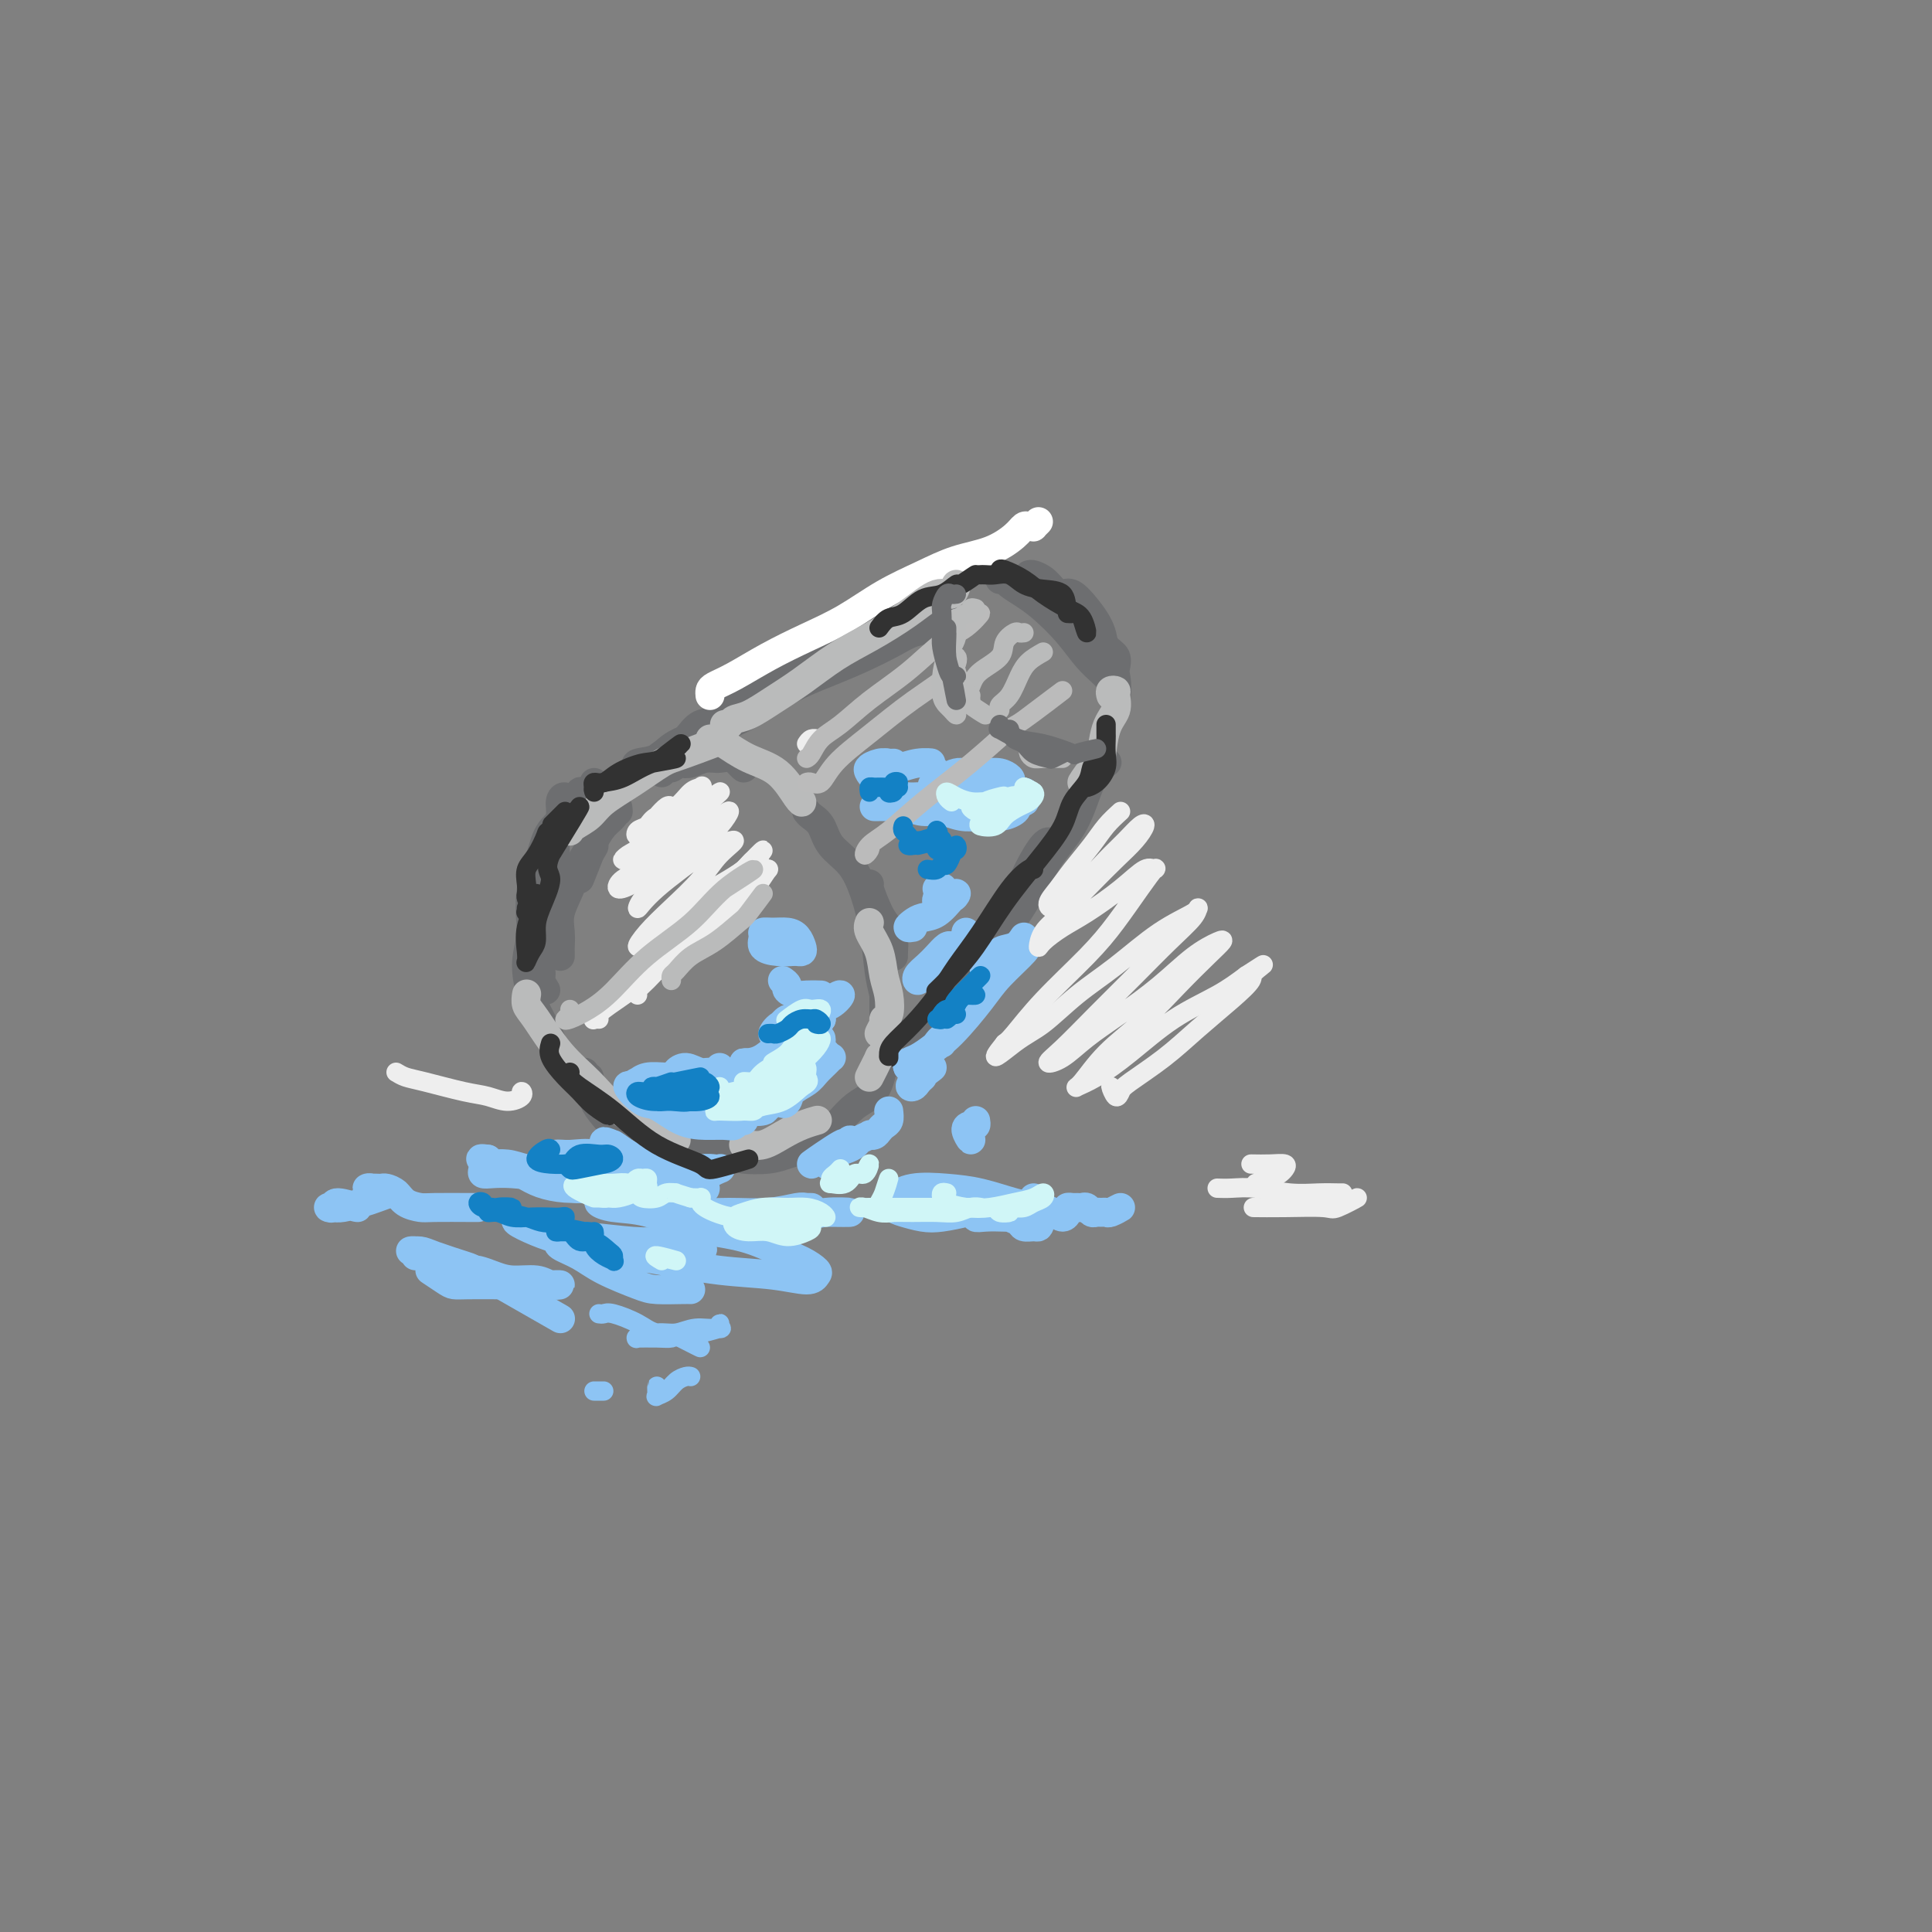 <svg viewBox='0 0 400 400' version='1.1' xmlns='http://www.w3.org/2000/svg' xmlns:xlink='http://www.w3.org/1999/xlink'><rect x="0" y="0" width="400" height="400" fill="#808080" stroke="none"/><g fill='none' stroke='rgb(109,110,112)' stroke-width='6' stroke-linecap='round' stroke-linejoin='round'><path d='M128,168c-0.488,-0.088 -0.976,-0.176 -1,0c-0.024,0.176 0.414,0.614 0,1c-0.414,0.386 -1.682,0.718 -2,1c-0.318,0.282 0.312,0.515 0,1c-0.312,0.485 -1.567,1.224 -2,2c-0.433,0.776 -0.044,1.589 0,2c0.044,0.411 -0.257,0.418 -1,2c-0.743,1.582 -1.926,4.738 -2,5c-0.074,0.262 0.963,-2.369 2,-5'/><path d='M116,198c0.004,-0.377 0.007,-0.753 0,-1c-0.007,-0.247 -0.025,-0.364 0,-1c0.025,-0.636 0.093,-1.791 0,-3c-0.093,-1.209 -0.349,-2.474 0,-4c0.349,-1.526 1.301,-3.314 2,-5c0.699,-1.686 1.144,-3.270 2,-5c0.856,-1.730 2.122,-3.607 3,-5c0.878,-1.393 1.369,-2.301 2,-3c0.631,-0.699 1.401,-1.188 2,-2c0.599,-0.812 1.028,-1.946 1,-2c-0.028,-0.054 -0.514,0.973 -1,2'/><path d='M137,160c-0.201,-0.452 -0.403,-0.905 0,-1c0.403,-0.095 1.409,0.167 2,0c0.591,-0.167 0.766,-0.762 1,-1c0.234,-0.238 0.527,-0.119 1,0c0.473,0.119 1.127,0.237 2,0c0.873,-0.237 1.966,-0.829 3,-1c1.034,-0.171 2.009,0.078 3,0c0.991,-0.078 1.998,-0.482 3,0c1.002,0.482 2.001,1.852 2,2c-0.001,0.148 -1.000,-0.926 -2,-2'/><path d='M180,183c-0.174,-0.063 -0.348,-0.126 0,1c0.348,1.126 1.218,3.441 2,5c0.782,1.559 1.478,2.363 2,3c0.522,0.637 0.872,1.109 1,2c0.128,0.891 0.034,2.201 0,3c-0.034,0.799 -0.010,1.085 0,1c0.010,-0.085 0.005,-0.543 0,-1'/><path d='M167,168c0.230,0.295 0.460,0.589 1,1c0.540,0.411 1.391,0.938 2,2c0.609,1.062 0.975,2.657 2,4c1.025,1.343 2.708,2.432 4,4c1.292,1.568 2.193,3.616 3,6c0.807,2.384 1.520,5.106 2,8c0.480,2.894 0.727,5.961 1,8c0.273,2.039 0.574,3.049 1,5c0.426,1.951 0.979,4.843 1,5c0.021,0.157 -0.489,-2.422 -1,-5'/><path d='M183,206c-0.001,0.604 -0.003,1.208 0,2c0.003,0.792 0.010,1.774 0,3c-0.010,1.226 -0.036,2.698 0,4c0.036,1.302 0.133,2.436 0,4c-0.133,1.564 -0.495,3.560 -1,5c-0.505,1.440 -1.151,2.326 -2,3c-0.849,0.674 -1.901,1.137 -3,2c-1.099,0.863 -2.245,2.127 -3,3c-0.755,0.873 -1.118,1.356 -2,2c-0.882,0.644 -2.285,1.450 -3,2c-0.715,0.550 -0.744,0.843 -1,1c-0.256,0.157 -0.739,0.176 -1,0c-0.261,-0.176 -0.301,-0.547 0,-1c0.301,-0.453 0.943,-0.986 1,-1c0.057,-0.014 -0.472,0.493 -1,1'/><path d='M170,235c-0.208,0.334 -0.416,0.667 -1,1c-0.584,0.333 -1.545,0.664 -2,1c-0.455,0.336 -0.406,0.677 -1,1c-0.594,0.323 -1.832,0.628 -3,1c-1.168,0.372 -2.266,0.812 -4,1c-1.734,0.188 -4.104,0.122 -5,0c-0.896,-0.122 -0.318,-0.302 -2,-1c-1.682,-0.698 -5.623,-1.914 -6,-2c-0.377,-0.086 2.812,0.957 6,2'/><path d='M131,229c-0.072,0.582 -0.143,1.164 0,2c0.143,0.836 0.501,1.927 1,3c0.499,1.073 1.140,2.130 2,3c0.860,0.870 1.938,1.554 3,2c1.062,0.446 2.108,0.656 3,1c0.892,0.344 1.631,0.824 2,1c0.369,0.176 0.369,0.047 1,0c0.631,-0.047 1.895,-0.014 2,0c0.105,0.014 -0.947,0.007 -2,0'/><path d='M121,222c-0.095,0.804 -0.189,1.608 0,2c0.189,0.392 0.662,0.370 1,1c0.338,0.630 0.542,1.910 1,3c0.458,1.090 1.170,1.991 2,3c0.830,1.009 1.778,2.127 3,3c1.222,0.873 2.720,1.502 4,2c1.280,0.498 2.343,0.865 3,1c0.657,0.135 0.908,0.036 1,0c0.092,-0.036 0.026,-0.010 0,0c-0.026,0.010 -0.013,0.005 0,0'/><path d='M122,223c-0.049,0.258 -0.098,0.516 0,1c0.098,0.484 0.344,1.195 1,2c0.656,0.805 1.724,1.704 3,3c1.276,1.296 2.762,2.988 4,4c1.238,1.012 2.230,1.343 4,2c1.770,0.657 4.320,1.640 6,2c1.680,0.360 2.491,0.097 5,0c2.509,-0.097 6.717,-0.028 7,0c0.283,0.028 -3.358,0.014 -7,0'/><path d='M129,162c-0.066,-0.056 -0.132,-0.112 0,0c0.132,0.112 0.461,0.392 1,0c0.539,-0.392 1.288,-1.454 2,-2c0.712,-0.546 1.386,-0.574 2,-1c0.614,-0.426 1.169,-1.250 2,-2c0.831,-0.750 1.940,-1.426 3,-2c1.060,-0.574 2.073,-1.044 3,-2c0.927,-0.956 1.769,-2.396 3,-3c1.231,-0.604 2.850,-0.370 4,-1c1.150,-0.630 1.831,-2.122 3,-3c1.169,-0.878 2.826,-1.141 4,-2c1.174,-0.859 1.865,-2.313 3,-3c1.135,-0.687 2.716,-0.608 4,-1c1.284,-0.392 2.272,-1.256 3,-2c0.728,-0.744 1.196,-1.368 2,-2c0.804,-0.632 1.944,-1.274 3,-2c1.056,-0.726 2.029,-1.538 3,-2c0.971,-0.462 1.941,-0.574 3,-1c1.059,-0.426 2.209,-1.166 3,-2c0.791,-0.834 1.223,-1.763 2,-2c0.777,-0.237 1.897,0.219 3,0c1.103,-0.219 2.188,-1.114 3,-2c0.812,-0.886 1.352,-1.763 2,-2c0.648,-0.237 1.405,0.167 2,0c0.595,-0.167 1.027,-0.905 1,-1c-0.027,-0.095 -0.514,0.452 -1,1'/><path d='M198,118c0.422,0.000 0.844,0.000 1,0c0.156,0.000 0.044,-0.000 0,0c-0.044,0.000 -0.022,0.000 0,0'/><path d='M145,153c0.219,-0.067 0.439,-0.134 1,0c0.561,0.134 1.464,0.471 2,0c0.536,-0.471 0.705,-1.748 2,-3c1.295,-1.252 3.716,-2.480 6,-4c2.284,-1.520 4.433,-3.333 7,-5c2.567,-1.667 5.554,-3.189 8,-5c2.446,-1.811 4.351,-3.911 6,-5c1.649,-1.089 3.043,-1.168 3,-1c-0.043,0.168 -1.521,0.584 -3,1'/><path d='M207,120c0.377,-0.069 0.754,-0.137 1,0c0.246,0.137 0.362,0.480 1,1c0.638,0.520 1.799,1.218 3,2c1.201,0.782 2.442,1.650 4,3c1.558,1.350 3.434,3.182 5,5c1.566,1.818 2.822,3.621 4,5c1.178,1.379 2.279,2.333 3,3c0.721,0.667 1.063,1.048 1,1c-0.063,-0.048 -0.532,-0.524 -1,-1'/><path d='M213,119c0.232,-0.078 0.463,-0.157 1,0c0.537,0.157 1.379,0.549 2,1c0.621,0.451 1.021,0.960 2,2c0.979,1.040 2.535,2.612 4,4c1.465,1.388 2.837,2.593 4,4c1.163,1.407 2.115,3.018 3,4c0.885,0.982 1.701,1.335 2,2c0.299,0.665 0.080,1.640 0,2c-0.080,0.360 -0.023,0.103 0,0c0.023,-0.103 0.011,-0.051 0,0'/><path d='M218,123c0.686,0.060 1.373,0.120 2,0c0.627,-0.120 1.195,-0.419 2,0c0.805,0.419 1.848,1.556 3,3c1.152,1.444 2.414,3.193 3,5c0.586,1.807 0.497,3.670 1,5c0.503,1.330 1.597,2.127 2,4c0.403,1.873 0.115,4.821 0,5c-0.115,0.179 -0.058,-2.410 0,-5'/><path d='M229,158c0.181,-0.151 0.363,-0.301 0,0c-0.363,0.301 -1.269,1.055 -2,2c-0.731,0.945 -1.285,2.081 -2,4c-0.715,1.919 -1.590,4.623 -3,7c-1.410,2.377 -3.355,4.429 -5,7c-1.645,2.571 -2.991,5.660 -5,9c-2.009,3.340 -4.682,6.929 -7,10c-2.318,3.071 -4.281,5.624 -6,8c-1.719,2.376 -3.193,4.575 -4,6c-0.807,1.425 -0.948,2.076 -1,2c-0.052,-0.076 -0.015,-0.879 0,-1c0.015,-0.121 0.007,0.439 0,1'/><path d='M218,175c-0.453,-0.623 -0.907,-1.247 -2,0c-1.093,1.247 -2.826,4.364 -4,7c-1.174,2.636 -1.790,4.792 -3,7c-1.210,2.208 -3.016,4.469 -5,7c-1.984,2.531 -4.147,5.332 -6,8c-1.853,2.668 -3.397,5.203 -5,7c-1.603,1.797 -3.267,2.857 -4,4c-0.733,1.143 -0.537,2.368 -1,3c-0.463,0.632 -1.586,0.670 -2,1c-0.414,0.330 -0.118,0.951 0,1c0.118,0.049 0.059,-0.476 0,-1'/><path d='M117,184c-0.422,0.602 -0.844,1.204 -1,2c-0.156,0.796 -0.046,1.788 0,2c0.046,0.212 0.027,-0.354 0,-1c-0.027,-0.646 -0.061,-1.372 0,-2c0.061,-0.628 0.216,-1.158 0,-2c-0.216,-0.842 -0.805,-1.997 -1,-3c-0.195,-1.003 0.003,-1.853 0,-3c-0.003,-1.147 -0.207,-2.590 0,-4c0.207,-1.410 0.823,-2.787 1,-4c0.177,-1.213 -0.087,-2.263 0,-3c0.087,-0.737 0.523,-1.160 1,-1c0.477,0.160 0.993,0.903 1,1c0.007,0.097 -0.497,-0.451 -1,-1'/><path d='M113,205c-0.446,-0.714 -0.892,-1.427 -1,-2c-0.108,-0.573 0.121,-1.005 0,-2c-0.121,-0.995 -0.592,-2.552 -1,-4c-0.408,-1.448 -0.752,-2.788 -1,-5c-0.248,-2.212 -0.401,-5.296 0,-8c0.401,-2.704 1.356,-5.028 2,-7c0.644,-1.972 0.977,-3.590 2,-5c1.023,-1.410 2.737,-2.610 4,-4c1.263,-1.390 2.075,-2.968 2,-3c-0.075,-0.032 -1.038,1.484 -2,3'/><path d='M123,162c0.203,0.293 0.406,0.587 0,1c-0.406,0.413 -1.421,0.946 -2,1c-0.579,0.054 -0.721,-0.371 -1,0c-0.279,0.371 -0.694,1.538 -1,2c-0.306,0.462 -0.502,0.219 -1,1c-0.498,0.781 -1.299,2.588 -2,4c-0.701,1.412 -1.303,2.430 -2,4c-0.697,1.570 -1.490,3.690 -2,6c-0.510,2.310 -0.736,4.808 -1,7c-0.264,2.192 -0.567,4.079 -1,6c-0.433,1.921 -0.997,3.878 -1,6c-0.003,2.122 0.554,4.411 1,6c0.446,1.589 0.779,2.477 1,3c0.221,0.523 0.329,0.679 1,2c0.671,1.321 1.906,3.806 2,4c0.094,0.194 -0.953,-1.903 -2,-4'/><path d='M118,221c-0.042,0.423 -0.083,0.845 0,1c0.083,0.155 0.292,0.042 1,0c0.708,-0.042 1.917,-0.012 2,0c0.083,0.012 -0.958,0.006 -2,0'/><path d='M132,159c0.103,0.102 0.206,0.204 0,0c-0.206,-0.204 -0.722,-0.713 0,-1c0.722,-0.287 2.682,-0.351 4,-1c1.318,-0.649 1.996,-1.882 4,-3c2.004,-1.118 5.335,-2.123 8,-3c2.665,-0.877 4.663,-1.628 7,-3c2.337,-1.372 5.012,-3.365 8,-5c2.988,-1.635 6.288,-2.910 9,-4c2.712,-1.090 4.834,-1.993 7,-3c2.166,-1.007 4.375,-2.117 6,-3c1.625,-0.883 2.666,-1.539 4,-2c1.334,-0.461 2.963,-0.729 4,-1c1.037,-0.271 1.484,-0.547 2,-1c0.516,-0.453 1.100,-1.084 1,-1c-0.100,0.084 -0.886,0.881 -1,1c-0.114,0.119 0.443,-0.441 1,-1'/></g>
<g fill='none' stroke='rgb(255,255,255)' stroke-width='6' stroke-linecap='round' stroke-linejoin='round'><path d='M147,144c-0.035,-0.345 -0.070,-0.689 0,-1c0.070,-0.311 0.245,-0.588 1,-1c0.755,-0.412 2.089,-0.959 4,-2c1.911,-1.041 4.400,-2.575 7,-4c2.600,-1.425 5.312,-2.742 8,-4c2.688,-1.258 5.351,-2.458 8,-4c2.649,-1.542 5.283,-3.428 8,-5c2.717,-1.572 5.516,-2.831 8,-4c2.484,-1.169 4.654,-2.246 7,-3c2.346,-0.754 4.867,-1.183 7,-2c2.133,-0.817 3.877,-2.022 5,-3c1.123,-0.978 1.626,-1.731 2,-2c0.374,-0.269 0.620,-0.056 1,0c0.380,0.056 0.896,-0.047 1,0c0.104,0.047 -0.203,0.243 0,0c0.203,-0.243 0.915,-0.927 1,-1c0.085,-0.073 -0.458,0.463 -1,1'/></g>
<g fill='none' stroke='rgb(186,187,187)' stroke-width='6' stroke-linecap='round' stroke-linejoin='round'><path d='M147,153c0.307,-0.036 0.614,-0.073 1,0c0.386,0.073 0.850,0.255 2,1c1.150,0.745 2.985,2.053 5,3c2.015,0.947 4.210,1.532 6,3c1.790,1.468 3.174,3.818 4,5c0.826,1.182 1.093,1.195 1,1c-0.093,-0.195 -0.547,-0.597 -1,-1'/><path d='M118,172c-0.037,0.070 -0.073,0.141 0,0c0.073,-0.141 0.257,-0.493 1,-1c0.743,-0.507 2.047,-1.169 3,-2c0.953,-0.831 1.555,-1.830 3,-3c1.445,-1.170 3.732,-2.513 6,-4c2.268,-1.487 4.515,-3.120 6,-4c1.485,-0.880 2.207,-1.006 5,-2c2.793,-0.994 7.655,-2.855 8,-3c0.345,-0.145 -3.828,1.428 -8,3'/><path d='M150,150c0.370,0.101 0.739,0.202 1,0c0.261,-0.202 0.413,-0.707 1,-1c0.587,-0.293 1.609,-0.373 3,-1c1.391,-0.627 3.150,-1.801 5,-3c1.850,-1.199 3.790,-2.424 6,-4c2.210,-1.576 4.690,-3.502 7,-5c2.310,-1.498 4.452,-2.568 7,-4c2.548,-1.432 5.503,-3.226 8,-5c2.497,-1.774 4.535,-3.527 6,-4c1.465,-0.473 2.356,0.334 3,0c0.644,-0.334 1.041,-1.810 1,-2c-0.041,-0.190 -0.521,0.905 -1,2'/><path d='M230,144c-0.117,-0.412 -0.234,-0.823 0,-1c0.234,-0.177 0.819,-0.119 1,0c0.181,0.119 -0.043,0.300 0,1c0.043,0.700 0.352,1.918 0,3c-0.352,1.082 -1.365,2.027 -2,4c-0.635,1.973 -0.892,4.972 -1,6c-0.108,1.028 -0.068,0.084 -1,1c-0.932,0.916 -2.838,3.690 -3,4c-0.162,0.310 1.419,-1.845 3,-4'/><path d='M180,191c-0.204,0.520 -0.407,1.039 0,2c0.407,0.961 1.426,2.362 2,4c0.574,1.638 0.705,3.512 1,5c0.295,1.488 0.754,2.590 1,4c0.246,1.410 0.279,3.129 0,4c-0.279,0.871 -0.868,0.893 -1,1c-0.132,0.107 0.195,0.298 0,1c-0.195,0.702 -0.913,1.915 -1,2c-0.087,0.085 0.456,-0.957 1,-2'/><path d='M184,214c-0.066,0.411 -0.132,0.821 0,1c0.132,0.179 0.461,0.125 0,1c-0.461,0.875 -1.711,2.678 -2,3c-0.289,0.322 0.384,-0.836 0,0c-0.384,0.836 -1.824,3.668 -2,4c-0.176,0.332 0.912,-1.834 2,-4'/><path d='M154,237c-0.048,0.012 -0.096,0.025 0,0c0.096,-0.025 0.334,-0.087 1,0c0.666,0.087 1.758,0.325 3,0c1.242,-0.325 2.634,-1.211 4,-2c1.366,-0.789 2.706,-1.479 4,-2c1.294,-0.521 2.541,-0.871 3,-1c0.459,-0.129 0.131,-0.037 0,0c-0.131,0.037 -0.066,0.018 0,0'/><path d='M109,206c0.031,-0.182 0.062,-0.363 0,0c-0.062,0.363 -0.218,1.271 0,2c0.218,0.729 0.809,1.278 2,3c1.191,1.722 2.982,4.617 5,7c2.018,2.383 4.262,4.255 6,6c1.738,1.745 2.971,3.363 5,5c2.029,1.637 4.853,3.295 6,4c1.147,0.705 0.616,0.459 2,1c1.384,0.541 4.681,1.869 5,2c0.319,0.131 -2.341,-0.934 -5,-2'/></g>
<g fill='none' stroke='rgb(141,196,244)' stroke-width='6' stroke-linecap='round' stroke-linejoin='round'><path d='M149,221c0.045,0.299 0.090,0.598 0,1c-0.090,0.402 -0.317,0.908 0,1c0.317,0.092 1.176,-0.228 2,0c0.824,0.228 1.613,1.005 2,1c0.387,-0.005 0.371,-0.790 0,-1c-0.371,-0.210 -1.098,0.157 -2,0c-0.902,-0.157 -1.978,-0.838 -3,-1c-1.022,-0.162 -1.990,0.195 -3,0c-1.010,-0.195 -2.060,-0.942 -3,-1c-0.940,-0.058 -1.768,0.572 -2,1c-0.232,0.428 0.131,0.656 0,1c-0.131,0.344 -0.758,0.806 0,1c0.758,0.194 2.901,0.120 4,0c1.099,-0.120 1.156,-0.285 2,0c0.844,0.285 2.476,1.019 3,1c0.524,-0.019 -0.060,-0.790 0,-1c0.060,-0.210 0.765,0.140 1,0c0.235,-0.140 0.001,-0.771 -1,-1c-1.001,-0.229 -2.769,-0.058 -4,0c-1.231,0.058 -1.925,0.001 -3,0c-1.075,-0.001 -2.532,0.053 -4,0c-1.468,-0.053 -2.948,-0.213 -4,0c-1.052,0.213 -1.676,0.799 -2,1c-0.324,0.201 -0.347,0.015 0,0c0.347,-0.015 1.063,0.140 2,1c0.937,0.860 2.097,2.427 3,3c0.903,0.573 1.551,0.154 3,0c1.449,-0.154 3.698,-0.041 5,0c1.302,0.041 1.658,0.012 2,0c0.342,-0.012 0.671,-0.006 1,0'/><path d='M148,228c1.865,-0.244 1.027,-0.854 0,-1c-1.027,-0.146 -2.241,0.172 -3,0c-0.759,-0.172 -1.061,-0.834 -2,-1c-0.939,-0.166 -2.515,0.163 -4,0c-1.485,-0.163 -2.878,-0.817 -4,-1c-1.122,-0.183 -1.974,0.105 -3,0c-1.026,-0.105 -2.225,-0.602 -2,0c0.225,0.602 1.874,2.305 3,3c1.126,0.695 1.731,0.383 3,1c1.269,0.617 3.204,2.161 5,3c1.796,0.839 3.452,0.971 5,1c1.548,0.029 2.987,-0.045 4,0c1.013,0.045 1.600,0.208 2,0c0.400,-0.208 0.615,-0.786 1,-1c0.385,-0.214 0.942,-0.064 1,0c0.058,0.064 -0.382,0.042 -1,0c-0.618,-0.042 -1.415,-0.106 -2,0c-0.585,0.106 -0.959,0.380 -2,0c-1.041,-0.380 -2.750,-1.416 -4,-2c-1.250,-0.584 -2.043,-0.717 -3,-1c-0.957,-0.283 -2.080,-0.715 -3,-1c-0.920,-0.285 -1.637,-0.423 -2,-1c-0.363,-0.577 -0.371,-1.591 0,-2c0.371,-0.409 1.122,-0.211 2,0c0.878,0.211 1.882,0.436 3,1c1.118,0.564 2.349,1.469 4,2c1.651,0.531 3.721,0.689 5,1c1.279,0.311 1.767,0.776 3,1c1.233,0.224 3.209,0.207 4,0c0.791,-0.207 0.395,-0.603 0,-1'/><path d='M158,229c2.925,0.363 -0.264,-0.730 -2,-1c-1.736,-0.270 -2.019,0.281 -3,0c-0.981,-0.281 -2.660,-1.396 -4,-2c-1.340,-0.604 -2.339,-0.698 -4,-1c-1.661,-0.302 -3.983,-0.813 -5,-1c-1.017,-0.187 -0.729,-0.051 -1,0c-0.271,0.051 -1.099,0.015 -1,0c0.099,-0.015 1.126,-0.010 2,0c0.874,0.010 1.594,0.025 3,0c1.406,-0.025 3.498,-0.090 5,0c1.502,0.090 2.414,0.334 4,0c1.586,-0.334 3.846,-1.248 5,-2c1.154,-0.752 1.201,-1.342 2,-2c0.799,-0.658 2.348,-1.382 3,-2c0.652,-0.618 0.406,-1.128 0,-1c-0.406,0.128 -0.973,0.894 -1,1c-0.027,0.106 0.487,-0.447 1,-1'/><path d='M155,220c-0.470,-0.009 -0.940,-0.019 -1,0c-0.060,0.019 0.291,0.065 1,0c0.709,-0.065 1.775,-0.243 3,-1c1.225,-0.757 2.609,-2.095 4,-3c1.391,-0.905 2.788,-1.378 4,-2c1.212,-0.622 2.238,-1.392 3,-2c0.762,-0.608 1.259,-1.053 1,-1c-0.259,0.053 -1.276,0.605 -2,1c-0.724,0.395 -1.157,0.635 -2,1c-0.843,0.365 -2.098,0.856 -3,1c-0.902,0.144 -1.452,-0.058 -2,0c-0.548,0.058 -1.094,0.378 -1,0c0.094,-0.378 0.829,-1.452 2,-2c1.171,-0.548 2.778,-0.571 4,-1c1.222,-0.429 2.059,-1.266 3,-2c0.941,-0.734 1.984,-1.367 3,-2c1.016,-0.633 2.004,-1.268 2,-1c-0.004,0.268 -0.998,1.438 -2,2c-1.002,0.562 -2.010,0.515 -3,1c-0.990,0.485 -1.962,1.501 -3,2c-1.038,0.499 -2.142,0.479 -3,1c-0.858,0.521 -1.469,1.582 -2,2c-0.531,0.418 -0.980,0.194 -1,0c-0.020,-0.194 0.390,-0.359 1,-1c0.610,-0.641 1.421,-1.760 2,-2c0.579,-0.240 0.925,0.397 2,0c1.075,-0.397 2.879,-1.828 3,-2c0.121,-0.172 -1.439,0.914 -3,2'/><path d='M189,192c-0.494,0.085 -0.987,0.170 -1,0c-0.013,-0.170 0.456,-0.597 1,-1c0.544,-0.403 1.163,-0.784 2,-1c0.837,-0.216 1.892,-0.269 3,-1c1.108,-0.731 2.269,-2.141 3,-3c0.731,-0.859 1.033,-1.168 1,-1c-0.033,0.168 -0.401,0.812 -1,1c-0.599,0.188 -1.429,-0.081 -2,0c-0.571,0.081 -0.881,0.512 -1,1c-0.119,0.488 -0.045,1.035 0,1c0.045,-0.035 0.060,-0.650 0,-1c-0.060,-0.350 -0.196,-0.433 0,-1c0.196,-0.567 0.723,-1.616 1,-2c0.277,-0.384 0.305,-0.103 0,0c-0.305,0.103 -0.944,0.030 -1,0c-0.056,-0.030 0.472,-0.015 1,0'/><path d='M206,168c-0.733,-0.024 -1.465,-0.049 -2,0c-0.535,0.049 -0.872,0.171 -1,0c-0.128,-0.171 -0.046,-0.635 0,-1c0.046,-0.365 0.057,-0.630 0,-1c-0.057,-0.370 -0.183,-0.846 0,-1c0.183,-0.154 0.673,0.012 1,0c0.327,-0.012 0.490,-0.202 1,0c0.510,0.202 1.369,0.796 2,1c0.631,0.204 1.036,0.017 2,0c0.964,-0.017 2.488,0.135 3,0c0.512,-0.135 0.013,-0.558 0,-1c-0.013,-0.442 0.459,-0.904 0,-1c-0.459,-0.096 -1.851,0.174 -3,0c-1.149,-0.174 -2.057,-0.793 -3,-1c-0.943,-0.207 -1.921,-0.003 -3,0c-1.079,0.003 -2.260,-0.195 -3,0c-0.740,0.195 -1.040,0.781 -1,1c0.040,0.219 0.421,0.070 1,0c0.579,-0.070 1.358,-0.060 2,0c0.642,0.060 1.147,0.170 2,0c0.853,-0.170 2.053,-0.620 3,-1c0.947,-0.380 1.641,-0.690 2,-1c0.359,-0.310 0.382,-0.620 0,-1c-0.382,-0.380 -1.168,-0.831 -2,-1c-0.832,-0.169 -1.709,-0.056 -3,0c-1.291,0.056 -2.996,0.056 -4,0c-1.004,-0.056 -1.309,-0.169 -2,0c-0.691,0.169 -1.769,0.620 -2,1c-0.231,0.380 0.384,0.690 1,1'/><path d='M197,162c-1.598,0.485 0.408,1.199 2,2c1.592,0.801 2.769,1.689 4,2c1.231,0.311 2.516,0.046 4,0c1.484,-0.046 3.167,0.129 4,0c0.833,-0.129 0.815,-0.560 1,-1c0.185,-0.440 0.574,-0.888 0,-1c-0.574,-0.112 -2.111,0.113 -3,0c-0.889,-0.113 -1.129,-0.564 -2,-1c-0.871,-0.436 -2.375,-0.858 -4,-1c-1.625,-0.142 -3.373,-0.006 -5,0c-1.627,0.006 -3.132,-0.118 -4,0c-0.868,0.118 -1.099,0.479 -1,1c0.099,0.521 0.529,1.202 1,2c0.471,0.798 0.984,1.714 2,2c1.016,0.286 2.534,-0.057 4,0c1.466,0.057 2.881,0.514 4,1c1.119,0.486 1.943,1.002 3,1c1.057,-0.002 2.349,-0.521 3,-1c0.651,-0.479 0.661,-0.917 0,-1c-0.661,-0.083 -1.995,0.188 -3,0c-1.005,-0.188 -1.683,-0.836 -3,-1c-1.317,-0.164 -3.272,0.155 -5,0c-1.728,-0.155 -3.228,-0.785 -5,-1c-1.772,-0.215 -3.815,-0.015 -5,0c-1.185,0.015 -1.511,-0.155 -2,0c-0.489,0.155 -1.142,0.634 -1,1c0.142,0.366 1.080,0.620 2,1c0.920,0.380 1.824,0.885 3,1c1.176,0.115 2.624,-0.161 4,0c1.376,0.161 2.679,0.760 4,1c1.321,0.240 2.661,0.120 4,0'/><path d='M203,169c2.594,0.529 0.579,0.352 0,0c-0.579,-0.352 0.278,-0.879 0,-1c-0.278,-0.121 -1.692,0.164 -3,0c-1.308,-0.164 -2.509,-0.776 -4,-1c-1.491,-0.224 -3.273,-0.060 -5,0c-1.727,0.060 -3.401,0.016 -5,0c-1.599,-0.016 -3.123,-0.004 -4,0c-0.877,0.004 -1.108,0.001 -1,0c0.108,-0.001 0.554,-0.001 1,0'/><path d='M182,161c-0.324,0.081 -0.648,0.161 -1,0c-0.352,-0.161 -0.733,-0.565 -1,-1c-0.267,-0.435 -0.421,-0.901 0,-1c0.421,-0.099 1.417,0.170 2,0c0.583,-0.170 0.754,-0.779 1,-1c0.246,-0.221 0.567,-0.055 1,0c0.433,0.055 0.976,0.001 1,0c0.024,-0.001 -0.473,0.053 -1,0c-0.527,-0.053 -1.086,-0.214 -2,0c-0.914,0.214 -2.183,0.804 -2,1c0.183,0.196 1.817,0.000 3,0c1.183,-0.000 1.915,0.196 3,0c1.085,-0.196 2.523,-0.783 4,-1c1.477,-0.217 2.993,-0.062 3,0c0.007,0.062 -1.497,0.031 -3,0'/><path d='M199,163c0.228,0.423 0.456,0.845 1,1c0.544,0.155 1.404,0.041 2,0c0.596,-0.041 0.930,-0.011 2,0c1.070,0.011 2.877,0.003 3,0c0.123,-0.003 -1.439,-0.002 -3,0'/><path d='M163,196c0.024,0.423 0.049,0.846 0,1c-0.049,0.154 -0.170,0.039 0,0c0.170,-0.039 0.632,-0.003 1,0c0.368,0.003 0.644,-0.027 1,0c0.356,0.027 0.794,0.113 1,0c0.206,-0.113 0.181,-0.423 0,-1c-0.181,-0.577 -0.517,-1.421 -1,-2c-0.483,-0.579 -1.112,-0.895 -2,-1c-0.888,-0.105 -2.034,-0.000 -3,0c-0.966,0.000 -1.752,-0.105 -2,0c-0.248,0.105 0.041,0.420 0,1c-0.041,0.580 -0.413,1.423 0,2c0.413,0.577 1.611,0.886 3,1c1.389,0.114 2.968,0.033 3,0c0.032,-0.033 -1.484,-0.016 -3,0'/><path d='M162,203c0.475,0.340 0.950,0.679 1,1c0.050,0.321 -0.324,0.622 0,1c0.324,0.378 1.344,0.833 2,1c0.656,0.167 0.946,0.045 2,0c1.054,-0.045 2.873,-0.013 3,0c0.127,0.013 -1.436,0.006 -3,0'/><path d='M171,207c0.121,0.232 0.243,0.463 0,1c-0.243,0.537 -0.850,1.379 -1,2c-0.150,0.621 0.156,1.022 0,1c-0.156,-0.022 -0.773,-0.468 -1,0c-0.227,0.468 -0.065,1.848 0,2c0.065,0.152 0.032,-0.924 0,-2'/><path d='M170,215c0.032,0.188 0.065,0.376 0,1c-0.065,0.624 -0.227,1.683 0,2c0.227,0.317 0.843,-0.109 1,0c0.157,0.109 -0.146,0.753 0,1c0.146,0.247 0.742,0.097 1,0c0.258,-0.097 0.178,-0.139 0,0c-0.178,0.139 -0.453,0.461 -1,1c-0.547,0.539 -1.367,1.297 -2,2c-0.633,0.703 -1.080,1.352 -2,2c-0.920,0.648 -2.313,1.294 -3,2c-0.687,0.706 -0.669,1.474 -1,2c-0.331,0.526 -1.011,0.812 -1,0c0.011,-0.812 0.714,-2.723 1,-3c0.286,-0.277 0.154,1.079 2,0c1.846,-1.079 5.670,-4.594 6,-5c0.330,-0.406 -2.835,2.297 -6,5'/><path d='M212,194c-0.520,0.787 -1.040,1.575 -2,2c-0.960,0.425 -2.360,0.489 -3,1c-0.640,0.511 -0.519,1.469 -1,2c-0.481,0.531 -1.563,0.633 -2,1c-0.437,0.367 -0.229,0.998 0,1c0.229,0.002 0.481,-0.626 1,-1c0.519,-0.374 1.306,-0.493 2,-1c0.694,-0.507 1.294,-1.402 2,-2c0.706,-0.598 1.517,-0.897 2,-1c0.483,-0.103 0.637,-0.008 1,0c0.363,0.008 0.936,-0.069 0,1c-0.936,1.069 -3.382,3.284 -5,5c-1.618,1.716 -2.409,2.934 -4,5c-1.591,2.066 -3.983,4.981 -6,7c-2.017,2.019 -3.660,3.142 -5,4c-1.340,0.858 -2.377,1.453 -3,2c-0.623,0.547 -0.833,1.048 -1,1c-0.167,-0.048 -0.290,-0.645 0,-1c0.290,-0.355 0.992,-0.469 2,-1c1.008,-0.531 2.323,-1.479 3,-2c0.677,-0.521 0.718,-0.614 1,-1c0.282,-0.386 0.807,-1.066 1,-1c0.193,0.066 0.055,0.876 0,1c-0.055,0.124 -0.028,-0.438 0,-1'/><path d='M191,223c-0.348,0.308 -0.695,0.616 -1,1c-0.305,0.384 -0.566,0.845 -1,1c-0.434,0.155 -1.040,0.003 0,-1c1.040,-1.003 3.726,-2.858 4,-3c0.274,-0.142 -1.863,1.429 -4,3'/><path d='M197,196c-0.241,-0.180 -0.482,-0.359 -1,0c-0.518,0.359 -1.314,1.257 -2,2c-0.686,0.743 -1.261,1.333 -2,2c-0.739,0.667 -1.642,1.413 -2,2c-0.358,0.587 -0.170,1.016 0,1c0.170,-0.016 0.322,-0.476 1,-1c0.678,-0.524 1.880,-1.112 3,-2c1.120,-0.888 2.156,-2.078 3,-3c0.844,-0.922 1.494,-1.577 2,-2c0.506,-0.423 0.867,-0.614 1,-1c0.133,-0.386 0.038,-0.967 0,-1c-0.038,-0.033 -0.019,0.484 0,1'/><path d='M184,230c0.089,0.754 0.177,1.509 0,2c-0.177,0.491 -0.620,0.719 -1,1c-0.380,0.281 -0.697,0.614 -1,1c-0.303,0.386 -0.591,0.824 -1,1c-0.409,0.176 -0.938,0.089 -1,0c-0.062,-0.089 0.345,-0.180 0,0c-0.345,0.180 -1.440,0.630 -2,1c-0.560,0.370 -0.584,0.660 -1,1c-0.416,0.340 -1.223,0.729 -2,1c-0.777,0.271 -1.526,0.423 -2,1c-0.474,0.577 -0.675,1.577 -1,2c-0.325,0.423 -0.774,0.267 -1,0c-0.226,-0.267 -0.229,-0.644 0,-1c0.229,-0.356 0.690,-0.689 1,-1c0.310,-0.311 0.471,-0.600 1,-1c0.529,-0.400 1.427,-0.911 2,-1c0.573,-0.089 0.820,0.243 1,0c0.180,-0.243 0.291,-1.059 0,-1c-0.291,0.059 -0.985,0.995 -1,1c-0.015,0.005 0.650,-0.922 -1,0c-1.650,0.922 -5.614,3.692 -6,4c-0.386,0.308 2.807,-1.846 6,-4'/><path d='M137,242c-0.337,0.117 -0.674,0.234 -1,0c-0.326,-0.234 -0.641,-0.819 -1,-1c-0.359,-0.181 -0.761,0.042 -1,0c-0.239,-0.042 -0.313,-0.350 0,0c0.313,0.350 1.014,1.359 2,2c0.986,0.641 2.258,0.914 3,1c0.742,0.086 0.956,-0.016 2,0c1.044,0.016 2.919,0.148 4,0c1.081,-0.148 1.369,-0.577 2,-1c0.631,-0.423 1.605,-0.842 2,-1c0.395,-0.158 0.210,-0.056 0,0c-0.210,0.056 -0.444,0.067 -1,0c-0.556,-0.067 -1.434,-0.213 -3,0c-1.566,0.213 -3.821,0.786 -5,1c-1.179,0.214 -1.283,0.068 -2,0c-0.717,-0.068 -2.047,-0.058 -3,0c-0.953,0.058 -1.529,0.165 -2,0c-0.471,-0.165 -0.835,-0.602 -1,-1c-0.165,-0.398 -0.129,-0.758 0,-1c0.129,-0.242 0.353,-0.366 1,0c0.647,0.366 1.718,1.222 3,2c1.282,0.778 2.774,1.478 4,2c1.226,0.522 2.186,0.865 3,1c0.814,0.135 1.482,0.062 2,0c0.518,-0.062 0.887,-0.114 1,0c0.113,0.114 -0.031,0.392 -1,0c-0.969,-0.392 -2.762,-1.456 -4,-2c-1.238,-0.544 -1.919,-0.569 -3,-1c-1.081,-0.431 -2.560,-1.270 -4,-2c-1.440,-0.730 -2.840,-1.351 -4,-2c-1.160,-0.649 -2.080,-1.324 -3,-2'/><path d='M127,237c-3.188,-1.363 -1.659,-0.271 -1,0c0.659,0.271 0.447,-0.277 1,0c0.553,0.277 1.871,1.381 3,2c1.129,0.619 2.069,0.754 3,1c0.931,0.246 1.852,0.603 3,1c1.148,0.397 2.522,0.834 4,1c1.478,0.166 3.060,0.061 3,0c-0.060,-0.061 -1.760,-0.076 -3,0c-1.240,0.076 -2.019,0.245 -3,0c-0.981,-0.245 -2.164,-0.904 -4,-1c-1.836,-0.096 -4.323,0.370 -6,0c-1.677,-0.370 -2.543,-1.578 -4,-2c-1.457,-0.422 -3.506,-0.058 -5,0c-1.494,0.058 -2.434,-0.189 -3,0c-0.566,0.189 -0.759,0.813 -1,1c-0.241,0.187 -0.529,-0.065 0,0c0.529,0.065 1.876,0.445 3,1c1.124,0.555 2.026,1.284 3,2c0.974,0.716 2.019,1.418 3,2c0.981,0.582 1.897,1.043 2,1c0.103,-0.043 -0.608,-0.590 -2,-1c-1.392,-0.410 -3.466,-0.684 -5,-1c-1.534,-0.316 -2.530,-0.676 -4,-1c-1.470,-0.324 -3.415,-0.613 -5,-1c-1.585,-0.387 -2.811,-0.874 -4,-1c-1.189,-0.126 -2.340,0.107 -3,0c-0.660,-0.107 -0.830,-0.553 -1,-1'/><path d='M101,240c-3.246,-0.522 -0.362,0.673 1,1c1.362,0.327 1.200,-0.214 2,0c0.800,0.214 2.560,1.182 4,2c1.440,0.818 2.561,1.487 4,2c1.439,0.513 3.197,0.869 5,1c1.803,0.131 3.650,0.035 5,0c1.350,-0.035 2.204,-0.010 3,0c0.796,0.010 1.535,0.007 2,0c0.465,-0.007 0.655,-0.016 1,0c0.345,0.016 0.846,0.058 1,0c0.154,-0.058 -0.039,-0.216 0,0c0.039,0.216 0.312,0.806 0,1c-0.312,0.194 -1.208,-0.007 -2,0c-0.792,0.007 -1.482,0.222 -2,0c-0.518,-0.222 -0.866,-0.883 -2,-1c-1.134,-0.117 -3.054,0.309 -5,0c-1.946,-0.309 -3.919,-1.353 -6,-2c-2.081,-0.647 -4.270,-0.896 -6,-1c-1.730,-0.104 -2.999,-0.064 -4,0c-1.001,0.064 -1.732,0.151 -2,0c-0.268,-0.151 -0.072,-0.541 0,-1c0.072,-0.459 0.021,-0.988 0,-1c-0.021,-0.012 -0.010,0.494 0,1'/><path d='M99,250c-0.123,0.004 -0.245,0.009 -2,0c-1.755,-0.009 -5.142,-0.030 -7,0c-1.858,0.030 -2.185,0.113 -3,0c-0.815,-0.113 -2.116,-0.423 -3,-1c-0.884,-0.577 -1.350,-1.423 -2,-2c-0.650,-0.577 -1.485,-0.886 -2,-1c-0.515,-0.114 -0.709,-0.031 -1,0c-0.291,0.031 -0.677,0.012 -1,0c-0.323,-0.012 -0.582,-0.017 -1,0c-0.418,0.017 -0.995,0.057 -1,0c-0.005,-0.057 0.563,-0.211 1,0c0.437,0.211 0.743,0.788 1,1c0.257,0.212 0.466,0.060 1,0c0.534,-0.060 1.393,-0.027 2,0c0.607,0.027 0.962,0.050 1,0c0.038,-0.050 -0.241,-0.171 -1,0c-0.759,0.171 -1.998,0.634 -3,1c-1.002,0.366 -1.767,0.635 -3,1c-1.233,0.365 -2.934,0.825 -4,1c-1.066,0.175 -1.497,0.065 -2,0c-0.503,-0.065 -1.077,-0.087 -1,0c0.077,0.087 0.804,0.281 1,0c0.196,-0.281 -0.140,-1.037 1,-1c1.140,0.037 3.754,0.868 4,1c0.246,0.132 -1.877,-0.434 -4,-1'/><path d='M143,267c-0.352,-0.011 -0.704,-0.023 -2,0c-1.296,0.023 -3.535,0.080 -5,0c-1.465,-0.080 -2.155,-0.298 -4,-1c-1.845,-0.702 -4.844,-1.888 -7,-3c-2.156,-1.112 -3.470,-2.152 -5,-3c-1.530,-0.848 -3.276,-1.506 -4,-2c-0.724,-0.494 -0.425,-0.826 0,-1c0.425,-0.174 0.975,-0.190 2,0c1.025,0.190 2.524,0.588 4,1c1.476,0.412 2.928,0.840 5,1c2.072,0.160 4.763,0.053 7,0c2.237,-0.053 4.020,-0.053 6,0c1.980,0.053 4.155,0.159 5,0c0.845,-0.159 0.358,-0.582 0,-1c-0.358,-0.418 -0.588,-0.832 -2,-1c-1.412,-0.168 -4.006,-0.091 -6,0c-1.994,0.091 -3.388,0.194 -6,0c-2.612,-0.194 -6.440,-0.687 -10,-1c-3.560,-0.313 -6.851,-0.446 -9,-1c-2.149,-0.554 -3.157,-1.530 -4,-2c-0.843,-0.470 -1.522,-0.436 -1,0c0.522,0.436 2.245,1.272 4,2c1.755,0.728 3.541,1.346 6,2c2.459,0.654 5.590,1.343 9,2c3.410,0.657 7.099,1.283 11,2c3.901,0.717 8.014,1.524 12,2c3.986,0.476 7.845,0.619 11,1c3.155,0.381 5.605,1.000 7,1c1.395,0.000 1.735,-0.619 2,-1c0.265,-0.381 0.456,-0.526 0,-1c-0.456,-0.474 -1.559,-1.278 -3,-2c-1.441,-0.722 -3.221,-1.361 -5,-2'/><path d='M161,259c-2.562,-1.222 -4.968,-2.278 -8,-3c-3.032,-0.722 -6.691,-1.109 -10,-2c-3.309,-0.891 -6.268,-2.287 -9,-3c-2.732,-0.713 -5.238,-0.742 -7,-1c-1.762,-0.258 -2.782,-0.745 -3,-1c-0.218,-0.255 0.364,-0.279 1,0c0.636,0.279 1.326,0.860 3,1c1.674,0.140 4.333,-0.163 7,0c2.667,0.163 5.344,0.790 8,1c2.656,0.210 5.292,0.004 8,0c2.708,-0.004 5.487,0.195 8,0c2.513,-0.195 4.759,-0.784 6,-1c1.241,-0.216 1.477,-0.058 2,0c0.523,0.058 1.333,0.016 1,0c-0.333,-0.016 -1.809,-0.004 -2,0c-0.191,0.004 0.905,0.002 2,0'/><path d='M165,252c0.571,0.113 1.143,0.226 2,0c0.857,-0.226 2.000,-0.792 4,-1c2.000,-0.208 4.857,-0.060 5,0c0.143,0.060 -2.429,0.030 -5,0'/><path d='M204,251c0.758,-0.399 1.517,-0.798 2,-1c0.483,-0.202 0.692,-0.208 1,0c0.308,0.208 0.716,0.630 1,1c0.284,0.370 0.444,0.688 1,1c0.556,0.312 1.510,0.617 2,1c0.490,0.383 0.517,0.845 1,1c0.483,0.155 1.421,0.004 2,0c0.579,-0.004 0.798,0.139 1,0c0.202,-0.139 0.387,-0.559 0,-1c-0.387,-0.441 -1.346,-0.904 -2,-1c-0.654,-0.096 -1.003,0.174 -2,0c-0.997,-0.174 -2.641,-0.793 -4,-1c-1.359,-0.207 -2.433,-0.003 -3,0c-0.567,0.003 -0.626,-0.195 -1,0c-0.374,0.195 -1.064,0.781 -1,1c0.064,0.219 0.881,0.069 2,0c1.119,-0.069 2.539,-0.059 4,0c1.461,0.059 2.963,0.167 4,0c1.037,-0.167 1.610,-0.608 2,-1c0.390,-0.392 0.597,-0.733 0,-1c-0.597,-0.267 -1.999,-0.458 -4,-1c-2.001,-0.542 -4.600,-1.435 -7,-2c-2.400,-0.565 -4.600,-0.804 -7,-1c-2.400,-0.196 -4.999,-0.350 -7,0c-2.001,0.350 -3.405,1.205 -4,2c-0.595,0.795 -0.382,1.531 0,2c0.382,0.469 0.931,0.673 2,1c1.069,0.327 2.658,0.778 4,1c1.342,0.222 2.438,0.213 4,0c1.562,-0.213 3.589,-0.632 5,-1c1.411,-0.368 2.205,-0.684 3,-1'/><path d='M203,250c2.226,-0.310 1.792,-0.083 1,0c-0.792,0.083 -1.940,0.024 -2,0c-0.060,-0.024 0.970,-0.012 2,0'/><path d='M202,232c0.073,0.434 0.147,0.868 0,1c-0.147,0.132 -0.514,-0.037 -1,0c-0.486,0.037 -1.093,0.279 -1,1c0.093,0.721 0.884,1.920 1,2c0.116,0.080 -0.442,-0.960 -1,-2'/><path d='M214,248c0.356,0.330 0.712,0.660 1,1c0.288,0.340 0.507,0.690 1,1c0.493,0.310 1.259,0.581 2,1c0.741,0.419 1.455,0.988 2,1c0.545,0.012 0.919,-0.532 1,-1c0.081,-0.468 -0.133,-0.858 0,-1c0.133,-0.142 0.613,-0.034 1,0c0.387,0.034 0.681,-0.005 1,0c0.319,0.005 0.663,0.054 1,0c0.337,-0.054 0.668,-0.211 1,0c0.332,0.211 0.665,0.790 1,1c0.335,0.210 0.673,0.052 1,0c0.327,-0.052 0.643,0.003 1,0c0.357,-0.003 0.756,-0.063 1,0c0.244,0.063 0.335,0.248 1,0c0.665,-0.248 1.904,-0.928 2,-1c0.096,-0.072 -0.952,0.464 -2,1'/><path d='M99,263c-0.468,0.022 -0.936,0.043 -1,0c-0.064,-0.043 0.275,-0.151 1,0c0.725,0.151 1.835,0.562 3,1c1.165,0.438 2.384,0.902 4,1c1.616,0.098 3.630,-0.170 5,0c1.370,0.170 2.096,0.778 3,1c0.904,0.222 1.988,0.060 2,0c0.012,-0.060 -1.046,-0.016 -2,0c-0.954,0.016 -1.803,0.005 -3,0c-1.197,-0.005 -2.741,-0.003 -4,0c-1.259,0.003 -2.231,0.006 -4,0c-1.769,-0.006 -4.333,-0.021 -6,0c-1.667,0.021 -2.437,0.078 -3,0c-0.563,-0.078 -0.921,-0.290 -2,-1c-1.079,-0.710 -2.880,-1.917 -3,-2c-0.120,-0.083 1.440,0.959 3,2'/><path d='M86,260c0.162,-0.427 0.323,-0.853 0,-1c-0.323,-0.147 -1.132,-0.013 -1,0c0.132,0.013 1.204,-0.094 2,0c0.796,0.094 1.315,0.390 3,1c1.685,0.610 4.534,1.535 6,2c1.466,0.465 1.549,0.471 6,3c4.451,2.529 13.272,7.580 14,8c0.728,0.420 -6.636,-3.790 -14,-8'/></g>
<g fill='none' stroke='rgb(141,196,244)' stroke-width='4' stroke-linecap='round' stroke-linejoin='round'><path d='M124,272c0.325,0.044 0.649,0.089 1,0c0.351,-0.089 0.728,-0.310 2,0c1.272,0.310 3.438,1.151 5,2c1.562,0.849 2.520,1.707 4,2c1.480,0.293 3.483,0.021 5,0c1.517,-0.021 2.550,0.209 4,0c1.450,-0.209 3.319,-0.856 4,-1c0.681,-0.144 0.174,0.214 0,0c-0.174,-0.214 -0.015,-1.001 0,-1c0.015,0.001 -0.113,0.789 -1,1c-0.887,0.211 -2.534,-0.154 -4,0c-1.466,0.154 -2.750,0.826 -4,1c-1.250,0.174 -2.466,-0.150 -4,0c-1.534,0.150 -3.385,0.773 -4,1c-0.615,0.227 0.006,0.059 0,0c-0.006,-0.059 -0.639,-0.007 0,0c0.639,0.007 2.550,-0.031 4,0c1.450,0.031 2.440,0.132 3,0c0.560,-0.132 0.689,-0.497 2,0c1.311,0.497 3.803,1.856 4,2c0.197,0.144 -1.902,-0.928 -4,-2'/><path d='M143,285c-0.241,-0.060 -0.481,-0.121 -1,0c-0.519,0.121 -1.316,0.422 -2,1c-0.684,0.578 -1.255,1.432 -2,2c-0.745,0.568 -1.664,0.848 -2,1c-0.336,0.152 -0.090,0.175 0,0c0.090,-0.175 0.024,-0.547 0,-1c-0.024,-0.453 -0.007,-0.987 0,-1c0.007,-0.013 0.003,0.493 0,1'/><path d='M125,288c-1.111,0.000 -2.222,0.000 -2,0c0.222,0.000 1.778,0.000 2,0c0.222,0.000 -0.889,0.000 -2,0'/></g>
<g fill='none' stroke='rgb(238,238,238)' stroke-width='4' stroke-linecap='round' stroke-linejoin='round'><path d='M139,167c-0.242,-0.171 -0.483,-0.342 -1,0c-0.517,0.342 -1.309,1.196 -2,2c-0.691,0.804 -1.281,1.558 -2,2c-0.719,0.442 -1.567,0.573 -2,1c-0.433,0.427 -0.450,1.151 0,1c0.450,-0.151 1.367,-1.178 2,-2c0.633,-0.822 0.981,-1.438 2,-2c1.019,-0.562 2.710,-1.070 4,-2c1.290,-0.930 2.181,-2.281 3,-3c0.819,-0.719 1.566,-0.806 2,-1c0.434,-0.194 0.555,-0.494 0,0c-0.555,0.494 -1.787,1.784 -3,3c-1.213,1.216 -2.409,2.359 -4,4c-1.591,1.641 -3.578,3.780 -5,5c-1.422,1.220 -2.278,1.519 -3,2c-0.722,0.481 -1.310,1.143 -1,1c0.310,-0.143 1.517,-1.090 3,-2c1.483,-0.910 3.243,-1.783 5,-3c1.757,-1.217 3.511,-2.777 5,-4c1.489,-1.223 2.714,-2.108 4,-3c1.286,-0.892 2.631,-1.792 3,-2c0.369,-0.208 -0.240,0.275 -1,1c-0.760,0.725 -1.670,1.691 -3,3c-1.330,1.309 -3.080,2.962 -5,5c-1.920,2.038 -4.010,4.462 -6,6c-1.990,1.538 -3.881,2.191 -5,3c-1.119,0.809 -1.465,1.773 -1,2c0.465,0.227 1.741,-0.285 3,-1c1.259,-0.715 2.503,-1.633 4,-3c1.497,-1.367 3.249,-3.184 5,-5'/><path d='M140,175c2.629,-1.893 3.702,-3.127 5,-4c1.298,-0.873 2.822,-1.386 4,-2c1.178,-0.614 2.012,-1.330 2,-1c-0.012,0.330 -0.869,1.704 -2,3c-1.131,1.296 -2.536,2.514 -4,4c-1.464,1.486 -2.987,3.241 -5,5c-2.013,1.759 -4.515,3.521 -6,5c-1.485,1.479 -1.954,2.675 -2,3c-0.046,0.325 0.331,-0.220 1,-1c0.669,-0.780 1.631,-1.795 3,-3c1.369,-1.205 3.145,-2.600 5,-4c1.855,-1.400 3.789,-2.805 6,-4c2.211,-1.195 4.699,-2.179 5,-2c0.301,0.179 -1.585,1.521 -3,3c-1.415,1.479 -2.358,3.096 -4,5c-1.642,1.904 -3.984,4.097 -6,6c-2.016,1.903 -3.705,3.518 -5,5c-1.295,1.482 -2.196,2.832 -2,3c0.196,0.168 1.488,-0.845 3,-2c1.512,-1.155 3.242,-2.453 5,-4c1.758,-1.547 3.543,-3.342 6,-5c2.457,-1.658 5.584,-3.177 8,-5c2.416,-1.823 4.119,-3.949 4,-4c-0.119,-0.051 -2.059,1.975 -4,4'/><path d='M167,154c0.289,-0.422 0.578,-0.844 1,-1c0.422,-0.156 0.978,-0.044 1,0c0.022,0.044 -0.489,0.022 -1,0'/><path d='M140,190c0.484,-0.154 0.969,-0.307 2,-1c1.031,-0.693 2.609,-1.925 4,-3c1.391,-1.075 2.594,-1.992 4,-3c1.406,-1.008 3.015,-2.107 4,-3c0.985,-0.893 1.347,-1.580 2,-2c0.653,-0.420 1.599,-0.575 1,0c-0.599,0.575 -2.743,1.878 -3,2c-0.257,0.122 1.371,-0.939 3,-2'/><path d='M145,190c-0.975,0.999 -1.951,1.998 -2,2c-0.049,0.002 0.828,-0.994 2,-2c1.172,-1.006 2.640,-2.021 4,-3c1.360,-0.979 2.613,-1.923 4,-3c1.387,-1.077 2.908,-2.289 4,-3c1.092,-0.711 1.756,-0.922 2,-1c0.244,-0.078 0.070,-0.022 0,0c-0.070,0.022 -0.035,0.011 0,0'/><path d='M132,206c-0.155,-0.275 -0.309,-0.549 0,-1c0.309,-0.451 1.082,-1.078 2,-2c0.918,-0.922 1.981,-2.138 4,-4c2.019,-1.862 4.995,-4.369 7,-6c2.005,-1.631 3.040,-2.387 5,-4c1.960,-1.613 4.845,-4.082 6,-5c1.155,-0.918 0.580,-0.286 1,-1c0.420,-0.714 1.834,-2.776 2,-3c0.166,-0.224 -0.917,1.388 -2,3'/><path d='M124,211c-0.397,-0.037 -0.794,-0.074 -1,0c-0.206,0.074 -0.220,0.259 0,0c0.220,-0.259 0.673,-0.962 2,-2c1.327,-1.038 3.527,-2.411 7,-5c3.473,-2.589 8.220,-6.395 10,-8c1.780,-1.605 0.595,-1.009 3,-3c2.405,-1.991 8.402,-6.569 9,-7c0.598,-0.431 -4.201,3.284 -9,7'/></g>
<g fill='none' stroke='rgb(186,187,187)' stroke-width='4' stroke-linecap='round' stroke-linejoin='round'><path d='M118,209c0.119,0.320 0.238,0.640 0,1c-0.238,0.360 -0.833,0.759 -1,1c-0.167,0.241 0.096,0.325 1,0c0.904,-0.325 2.450,-1.057 4,-2c1.550,-0.943 3.104,-2.095 5,-4c1.896,-1.905 4.135,-4.563 7,-7c2.865,-2.437 6.356,-4.653 9,-7c2.644,-2.347 4.443,-4.824 7,-7c2.557,-2.176 5.874,-4.050 6,-4c0.126,0.050 -2.937,2.025 -6,4'/><path d='M139,203c-0.053,-0.384 -0.105,-0.769 0,-1c0.105,-0.231 0.368,-0.310 1,-1c0.632,-0.690 1.633,-1.993 3,-3c1.367,-1.007 3.101,-1.720 5,-3c1.899,-1.280 3.963,-3.127 5,-4c1.037,-0.873 1.049,-0.774 2,-2c0.951,-1.226 2.843,-3.779 3,-4c0.157,-0.221 -1.422,1.889 -3,4'/></g>
<g fill='none' stroke='rgb(50,50,50)' stroke-width='4' stroke-linecap='round' stroke-linejoin='round'><path d='M117,168c-0.711,0.711 -1.422,1.422 -2,2c-0.578,0.578 -1.022,1.022 -1,1c0.022,-0.022 0.511,-0.511 1,-1'/><path d='M109,188c-0.010,0.413 -0.019,0.826 0,1c0.019,0.174 0.067,0.108 0,0c-0.067,-0.108 -0.249,-0.260 0,0c0.249,0.260 0.928,0.931 1,1c0.072,0.069 -0.464,-0.466 -1,-1'/><path d='M110,188c-0.419,-0.773 -0.839,-1.545 -1,-2c-0.161,-0.455 -0.064,-0.591 0,-1c0.064,-0.409 0.094,-1.089 0,-2c-0.094,-0.911 -0.313,-2.052 0,-3c0.313,-0.948 1.159,-1.701 2,-3c0.841,-1.299 1.679,-3.142 2,-4c0.321,-0.858 0.125,-0.731 1,-1c0.875,-0.269 2.821,-0.934 3,-1c0.179,-0.066 -1.411,0.467 -3,1'/><path d='M111,185c0.226,0.415 0.452,0.831 0,2c-0.452,1.169 -1.583,3.092 -2,5c-0.417,1.908 -0.122,3.802 0,5c0.122,1.198 0.071,1.699 0,2c-0.071,0.301 -0.161,0.400 0,0c0.161,-0.400 0.575,-1.301 1,-2c0.425,-0.699 0.863,-1.196 1,-2c0.137,-0.804 -0.028,-1.917 0,-3c0.028,-1.083 0.248,-2.138 1,-4c0.752,-1.862 2.037,-4.530 2,-6c-0.037,-1.470 -1.394,-1.742 0,-5c1.394,-3.258 5.541,-9.502 6,-10c0.459,-0.498 -2.771,4.751 -6,10'/><path d='M123,163c-0.170,-0.467 -0.340,-0.934 0,-1c0.340,-0.066 1.191,0.270 2,0c0.809,-0.270 1.576,-1.147 3,-2c1.424,-0.853 3.505,-1.682 5,-2c1.495,-0.318 2.402,-0.124 4,-1c1.598,-0.876 3.885,-2.822 4,-3c0.115,-0.178 -1.943,1.411 -4,3'/><path d='M123,164c-0.141,-0.318 -0.282,-0.636 0,-1c0.282,-0.364 0.987,-0.774 2,-1c1.013,-0.226 2.333,-0.267 4,-1c1.667,-0.733 3.679,-2.159 6,-3c2.321,-0.841 4.949,-1.097 5,-1c0.051,0.097 -2.474,0.549 -5,1'/><path d='M182,130c0.601,-0.820 1.202,-1.639 2,-2c0.798,-0.361 1.794,-0.262 3,-1c1.206,-0.738 2.624,-2.312 4,-3c1.376,-0.688 2.711,-0.491 4,-1c1.289,-0.509 2.531,-1.724 3,-2c0.469,-0.276 0.165,0.387 1,0c0.835,-0.387 2.810,-1.825 3,-2c0.190,-0.175 -1.405,0.912 -3,2'/><path d='M203,119c0.269,-0.014 0.539,-0.028 1,0c0.461,0.028 1.115,0.100 2,0c0.885,-0.100 2.001,-0.370 3,0c0.999,0.370 1.880,1.381 3,2c1.120,0.619 2.478,0.845 4,1c1.522,0.155 3.209,0.238 4,1c0.791,0.762 0.686,2.204 1,3c0.314,0.796 1.046,0.945 1,1c-0.046,0.055 -0.870,0.016 -1,0c-0.130,-0.016 0.435,-0.008 1,0'/><path d='M207,118c0.056,-0.158 0.112,-0.315 1,0c0.888,0.315 2.606,1.103 4,2c1.394,0.897 2.462,1.903 4,3c1.538,1.097 3.546,2.284 5,3c1.454,0.716 2.353,0.962 3,2c0.647,1.038 1.042,2.868 1,3c-0.042,0.132 -0.521,-1.434 -1,-3'/><path d='M229,150c-0.003,0.805 -0.006,1.609 0,2c0.006,0.391 0.021,0.368 0,1c-0.021,0.632 -0.077,1.918 0,3c0.077,1.082 0.289,1.960 0,3c-0.289,1.040 -1.078,2.241 -2,3c-0.922,0.759 -1.978,1.074 -2,1c-0.022,-0.074 0.989,-0.537 2,-1'/><path d='M227,158c-0.392,0.175 -0.783,0.350 -1,1c-0.217,0.650 -0.258,1.776 -1,3c-0.742,1.224 -2.185,2.545 -3,4c-0.815,1.455 -1.001,3.043 -2,5c-0.999,1.957 -2.811,4.283 -5,7c-2.189,2.717 -4.755,5.824 -7,9c-2.245,3.176 -4.171,6.420 -6,9c-1.829,2.580 -3.562,4.496 -5,6c-1.438,1.504 -2.579,2.597 -3,3c-0.421,0.403 -0.120,0.115 0,0c0.120,-0.115 0.060,-0.058 0,0'/><path d='M214,180c-0.117,-0.227 -0.235,-0.453 -1,0c-0.765,0.453 -2.178,1.587 -4,4c-1.822,2.413 -4.054,6.106 -6,9c-1.946,2.894 -3.607,4.988 -5,7c-1.393,2.012 -2.517,3.941 -4,6c-1.483,2.059 -3.326,4.248 -5,6c-1.674,1.752 -3.181,3.068 -4,4c-0.819,0.932 -0.951,1.482 -1,2c-0.049,0.518 -0.014,1.005 0,1c0.014,-0.005 0.007,-0.503 0,-1'/><path d='M114,216c-0.265,0.887 -0.531,1.774 0,3c0.531,1.226 1.858,2.793 3,4c1.142,1.207 2.100,2.056 3,3c0.900,0.944 1.742,1.985 3,3c1.258,1.015 2.931,2.004 3,2c0.069,-0.004 -1.465,-1.002 -3,-2'/><path d='M118,222c-0.068,0.299 -0.136,0.597 0,1c0.136,0.403 0.477,0.909 2,2c1.523,1.091 4.229,2.767 7,5c2.771,2.233 5.607,5.024 9,7c3.393,1.976 7.342,3.138 9,4c1.658,0.862 1.023,1.424 3,1c1.977,-0.424 6.565,-1.836 7,-2c0.435,-0.164 -3.282,0.918 -7,2'/></g>
<g fill='none' stroke='rgb(187,187,187)' stroke-width='4' stroke-linecap='round' stroke-linejoin='round'><path d='M167,157c0.283,-0.143 0.565,-0.286 1,-1c0.435,-0.714 1.021,-1.998 2,-3c0.979,-1.002 2.351,-1.723 4,-3c1.649,-1.277 3.576,-3.112 6,-5c2.424,-1.888 5.346,-3.829 8,-6c2.654,-2.171 5.041,-4.572 7,-6c1.959,-1.428 3.489,-1.885 5,-3c1.511,-1.115 3.003,-2.890 3,-3c-0.003,-0.110 -1.502,1.445 -3,3'/><path d='M167,162c0.245,-0.085 0.491,-0.170 1,0c0.509,0.170 1.282,0.594 2,0c0.718,-0.594 1.380,-2.207 3,-4c1.620,-1.793 4.196,-3.765 7,-6c2.804,-2.235 5.834,-4.733 9,-7c3.166,-2.267 6.468,-4.303 8,-6c1.532,-1.697 1.295,-3.056 1,-3c-0.295,0.056 -0.647,1.528 -1,3'/><path d='M180,175c0.122,0.264 0.243,0.527 0,1c-0.243,0.473 -0.852,1.155 -1,1c-0.148,-0.155 0.165,-1.146 1,-2c0.835,-0.854 2.194,-1.570 4,-3c1.806,-1.430 4.061,-3.573 7,-6c2.939,-2.427 6.564,-5.139 10,-8c3.436,-2.861 6.684,-5.870 8,-7c1.316,-1.130 0.700,-0.381 3,-2c2.300,-1.619 7.514,-5.605 8,-6c0.486,-0.395 -3.757,2.803 -8,6'/></g>
<g fill='none' stroke='rgb(208,246,247)' stroke-width='4' stroke-linecap='round' stroke-linejoin='round'><path d='M149,225c-0.403,0.754 -0.806,1.508 -1,2c-0.194,0.492 -0.178,0.721 0,1c0.178,0.279 0.520,0.608 1,1c0.480,0.392 1.099,0.847 2,1c0.901,0.153 2.084,0.003 3,0c0.916,-0.003 1.565,0.140 2,0c0.435,-0.140 0.656,-0.563 1,-1c0.344,-0.437 0.809,-0.888 1,-1c0.191,-0.112 0.106,0.116 0,0c-0.106,-0.116 -0.235,-0.577 -1,-1c-0.765,-0.423 -2.166,-0.807 -3,-1c-0.834,-0.193 -1.101,-0.195 -2,0c-0.899,0.195 -2.429,0.588 -3,1c-0.571,0.412 -0.181,0.844 0,1c0.181,0.156 0.154,0.035 1,0c0.846,-0.035 2.566,0.015 4,0c1.434,-0.015 2.584,-0.095 4,0c1.416,0.095 3.100,0.363 4,0c0.900,-0.363 1.017,-1.359 1,-2c-0.017,-0.641 -0.167,-0.929 0,-1c0.167,-0.071 0.651,0.075 0,0c-0.651,-0.075 -2.437,-0.370 -4,0c-1.563,0.370 -2.903,1.405 -4,2c-1.097,0.595 -1.953,0.749 -3,1c-1.047,0.251 -2.287,0.600 -3,1c-0.713,0.400 -0.901,0.852 -1,1c-0.099,0.148 -0.109,-0.007 1,0c1.109,0.007 3.339,0.177 5,0c1.661,-0.177 2.755,-0.702 4,-1c1.245,-0.298 2.641,-0.371 4,-1c1.359,-0.629 2.679,-1.815 4,-3'/><path d='M166,225c2.059,-1.120 1.207,-1.419 1,-2c-0.207,-0.581 0.230,-1.444 0,-2c-0.230,-0.556 -1.127,-0.804 -2,-1c-0.873,-0.196 -1.721,-0.340 -3,0c-1.279,0.340 -2.990,1.163 -4,2c-1.010,0.837 -1.320,1.687 -2,2c-0.680,0.313 -1.729,0.089 -2,0c-0.271,-0.089 0.235,-0.044 1,0c0.765,0.044 1.789,0.085 3,0c1.211,-0.085 2.609,-0.296 4,-1c1.391,-0.704 2.775,-1.900 4,-3c1.225,-1.100 2.290,-2.102 3,-3c0.710,-0.898 1.064,-1.691 1,-2c-0.064,-0.309 -0.545,-0.134 -1,0c-0.455,0.134 -0.883,0.227 -2,1c-1.117,0.773 -2.924,2.226 -4,3c-1.076,0.774 -1.421,0.871 -2,1c-0.579,0.129 -1.393,0.292 -1,0c0.393,-0.292 1.991,-1.039 3,-2c1.009,-0.961 1.427,-2.138 2,-3c0.573,-0.862 1.302,-1.410 2,-2c0.698,-0.590 1.367,-1.222 2,-2c0.633,-0.778 1.231,-1.701 1,-2c-0.231,-0.299 -1.291,0.025 -2,0c-0.709,-0.025 -1.066,-0.399 -2,0c-0.934,0.399 -2.446,1.571 -3,2c-0.554,0.429 -0.149,0.116 0,0c0.149,-0.116 0.043,-0.033 0,0c-0.043,0.033 -0.021,0.017 0,0'/><path d='M197,166c-0.381,-0.287 -0.763,-0.574 -1,-1c-0.237,-0.426 -0.330,-0.990 0,-1c0.330,-0.010 1.083,0.534 2,1c0.917,0.466 1.997,0.853 3,1c1.003,0.147 1.928,0.053 3,0c1.072,-0.053 2.290,-0.064 3,0c0.710,0.064 0.910,0.203 1,0c0.090,-0.203 0.068,-0.749 0,-1c-0.068,-0.251 -0.184,-0.207 -1,0c-0.816,0.207 -2.333,0.578 -3,1c-0.667,0.422 -0.484,0.894 -1,1c-0.516,0.106 -1.731,-0.153 -2,0c-0.269,0.153 0.408,0.718 1,1c0.592,0.282 1.100,0.283 2,0c0.900,-0.283 2.193,-0.848 3,-1c0.807,-0.152 1.129,0.110 2,0c0.871,-0.110 2.289,-0.592 3,-1c0.711,-0.408 0.713,-0.744 0,-1c-0.713,-0.256 -2.141,-0.433 -3,0c-0.859,0.433 -1.148,1.477 -2,2c-0.852,0.523 -2.265,0.527 -3,1c-0.735,0.473 -0.790,1.416 -1,2c-0.210,0.584 -0.575,0.809 0,1c0.575,0.191 2.091,0.350 3,0c0.909,-0.350 1.212,-1.207 2,-2c0.788,-0.793 2.062,-1.522 3,-2c0.938,-0.478 1.540,-0.705 2,-1c0.460,-0.295 0.778,-0.656 1,-1c0.222,-0.344 0.349,-0.670 0,-1c-0.349,-0.330 -1.175,-0.665 -2,-1'/><path d='M212,163c0.000,-0.167 1.000,0.417 2,1'/></g>
<g fill='none' stroke='rgb(186,187,187)' stroke-width='4' stroke-linecap='round' stroke-linejoin='round'><path d='M202,126c-0.436,-0.125 -0.871,-0.250 -1,0c-0.129,0.250 0.050,0.874 0,1c-0.050,0.126 -0.329,-0.246 -1,0c-0.671,0.246 -1.736,1.109 -2,2c-0.264,0.891 0.272,1.811 0,3c-0.272,1.189 -1.352,2.647 -2,4c-0.648,1.353 -0.863,2.602 -1,4c-0.137,1.398 -0.194,2.946 0,4c0.194,1.054 0.641,1.614 1,2c0.359,0.386 0.629,0.598 1,1c0.371,0.402 0.841,0.993 1,1c0.159,0.007 0.007,-0.570 0,-1c-0.007,-0.430 0.132,-0.713 0,-1c-0.132,-0.287 -0.536,-0.577 -1,-1c-0.464,-0.423 -0.990,-0.978 -1,-1c-0.010,-0.022 0.495,0.489 1,1'/><path d='M198,128c0.115,0.343 0.230,0.686 0,1c-0.230,0.314 -0.806,0.600 -1,1c-0.194,0.400 -0.005,0.913 0,2c0.005,1.087 -0.174,2.748 0,4c0.174,1.252 0.701,2.096 1,3c0.299,0.904 0.370,1.869 1,3c0.630,1.131 1.818,2.427 2,3c0.182,0.573 -0.643,0.424 0,1c0.643,0.576 2.755,1.879 3,2c0.245,0.121 -1.378,-0.939 -3,-2'/><path d='M213,155c-0.075,0.309 -0.150,0.619 0,1c0.150,0.381 0.523,0.834 1,1c0.477,0.166 1.056,0.044 2,0c0.944,-0.044 2.253,-0.012 3,0c0.747,0.012 0.932,0.003 1,0c0.068,-0.003 0.019,-0.001 0,0c-0.019,0.001 -0.010,0.000 0,0'/><path d='M212,131c-0.370,0.042 -0.739,0.083 -1,0c-0.261,-0.083 -0.412,-0.291 -1,0c-0.588,0.291 -1.613,1.082 -2,2c-0.387,0.918 -0.138,1.965 -1,3c-0.862,1.035 -2.836,2.059 -4,3c-1.164,0.941 -1.518,1.799 -2,3c-0.482,1.201 -1.091,2.747 -1,3c0.091,0.253 0.883,-0.785 1,-1c0.117,-0.215 -0.442,0.392 -1,1'/><path d='M216,135c-1.086,0.613 -2.172,1.226 -3,2c-0.828,0.774 -1.399,1.710 -2,3c-0.601,1.290 -1.233,2.934 -2,4c-0.767,1.066 -1.670,1.554 -2,2c-0.330,0.446 -0.089,0.851 0,1c0.089,0.149 0.025,0.043 0,0c-0.025,-0.043 -0.013,-0.021 0,0'/></g>
<g fill='none' stroke='rgb(208,246,247)' stroke-width='4' stroke-linecap='round' stroke-linejoin='round'><path d='M196,247c-0.416,-0.091 -0.833,-0.181 -1,0c-0.167,0.181 -0.086,0.634 0,1c0.086,0.366 0.176,0.646 1,1c0.824,0.354 2.382,0.784 4,1c1.618,0.216 3.297,0.219 5,0c1.703,-0.219 3.431,-0.658 5,-1c1.569,-0.342 2.979,-0.585 4,-1c1.021,-0.415 1.654,-1.001 2,-1c0.346,0.001 0.406,0.589 0,1c-0.406,0.411 -1.279,0.645 -2,1c-0.721,0.355 -1.292,0.831 -2,1c-0.708,0.169 -1.554,0.031 -2,0c-0.446,-0.031 -0.492,0.044 -1,0c-0.508,-0.044 -1.476,-0.208 -2,0c-0.524,0.208 -0.603,0.787 0,1c0.603,0.213 1.886,0.061 2,0c0.114,-0.061 -0.943,-0.030 -2,0'/><path d='M185,251c-0.971,0.113 -1.942,0.226 -3,0c-1.058,-0.226 -2.202,-0.793 -3,-1c-0.798,-0.207 -1.249,-0.056 -1,0c0.249,0.056 1.199,0.015 2,0c0.801,-0.015 1.454,-0.004 3,0c1.546,0.004 3.985,0.001 6,0c2.015,-0.001 3.606,-0.001 5,0c1.394,0.001 2.589,0.004 4,0c1.411,-0.004 3.036,-0.015 4,0c0.964,0.015 1.266,0.057 1,0c-0.266,-0.057 -1.100,-0.212 -2,0c-0.900,0.212 -1.866,0.790 -3,1c-1.134,0.210 -2.437,0.053 -4,0c-1.563,-0.053 -3.386,-0.003 -5,0c-1.614,0.003 -3.018,-0.042 -4,0c-0.982,0.042 -1.541,0.170 -2,0c-0.459,-0.170 -0.819,-0.637 -1,-1c-0.181,-0.363 -0.182,-0.623 0,-1c0.182,-0.377 0.549,-0.871 1,-2c0.451,-1.129 0.986,-2.894 1,-3c0.014,-0.106 -0.493,1.447 -1,3'/><path d='M174,242c-0.304,0.341 -0.608,0.682 -1,1c-0.392,0.318 -0.874,0.613 -1,1c-0.126,0.387 0.102,0.866 0,1c-0.102,0.134 -0.534,-0.078 0,0c0.534,0.078 2.035,0.446 3,0c0.965,-0.446 1.393,-1.707 2,-2c0.607,-0.293 1.394,0.383 2,0c0.606,-0.383 1.030,-1.824 1,-2c-0.030,-0.176 -0.515,0.912 -1,2'/><path d='M161,251c0.658,0.318 1.315,0.636 2,1c0.685,0.364 1.397,0.774 2,1c0.603,0.226 1.095,0.267 2,0c0.905,-0.267 2.221,-0.842 3,-1c0.779,-0.158 1.020,0.100 1,0c-0.020,-0.100 -0.302,-0.560 -1,-1c-0.698,-0.440 -1.812,-0.862 -3,-1c-1.188,-0.138 -2.450,0.008 -4,0c-1.550,-0.008 -3.388,-0.170 -5,0c-1.612,0.170 -2.998,0.671 -4,1c-1.002,0.329 -1.620,0.485 -2,1c-0.380,0.515 -0.523,1.389 0,2c0.523,0.611 1.710,0.960 3,1c1.290,0.040 2.683,-0.228 4,0c1.317,0.228 2.559,0.950 4,1c1.441,0.050 3.082,-0.574 4,-1c0.918,-0.426 1.114,-0.654 1,-1c-0.114,-0.346 -0.540,-0.810 -1,-1c-0.460,-0.190 -0.956,-0.106 -2,0c-1.044,0.106 -2.636,0.236 -4,0c-1.364,-0.236 -2.499,-0.836 -4,-1c-1.501,-0.164 -3.369,0.110 -5,0c-1.631,-0.110 -3.024,-0.604 -4,-1c-0.976,-0.396 -1.535,-0.695 -2,-1c-0.465,-0.305 -0.836,-0.618 -1,-1c-0.164,-0.382 -0.121,-0.834 0,-1c0.121,-0.166 0.320,-0.048 0,0c-0.320,0.048 -1.160,0.024 -2,0'/><path d='M143,248c-4.291,-1.294 -3.019,-1.029 -3,-1c0.019,0.029 -1.214,-0.177 -2,0c-0.786,0.177 -1.126,0.738 -2,1c-0.874,0.262 -2.284,0.224 -3,0c-0.716,-0.224 -0.739,-0.634 -1,-1c-0.261,-0.366 -0.760,-0.687 -1,-1c-0.240,-0.313 -0.222,-0.617 0,-1c0.222,-0.383 0.649,-0.845 1,-1c0.351,-0.155 0.625,-0.004 1,0c0.375,0.004 0.852,-0.140 1,0c0.148,0.140 -0.033,0.563 0,1c0.033,0.437 0.279,0.888 0,1c-0.279,0.112 -1.084,-0.113 -2,0c-0.916,0.113 -1.942,0.566 -3,1c-1.058,0.434 -2.148,0.848 -3,1c-0.852,0.152 -1.467,0.041 -2,0c-0.533,-0.041 -0.984,-0.014 -1,0c-0.016,0.014 0.402,0.014 1,0c0.598,-0.014 1.377,-0.041 2,0c0.623,0.041 1.090,0.151 2,0c0.910,-0.151 2.264,-0.562 3,-1c0.736,-0.438 0.854,-0.902 1,-1c0.146,-0.098 0.321,0.169 0,0c-0.321,-0.169 -1.138,-0.776 -2,-1c-0.862,-0.224 -1.768,-0.065 -3,0c-1.232,0.065 -2.789,0.037 -4,0c-1.211,-0.037 -2.077,-0.082 -3,0c-0.923,0.082 -1.902,0.291 -1,1c0.902,0.709 3.686,1.917 4,2c0.314,0.083 -1.843,-0.958 -4,-2'/><path d='M137,261c-0.956,-0.556 -1.911,-1.111 -1,-1c0.911,0.111 3.689,0.889 4,1c0.311,0.111 -1.844,-0.444 -4,-1'/></g>
<g fill='none' stroke='rgb(19,129,197)' stroke-width='4' stroke-linecap='round' stroke-linejoin='round'><path d='M123,255c0.044,0.249 0.089,0.498 0,1c-0.089,0.502 -0.311,1.255 0,2c0.311,0.745 1.154,1.480 2,2c0.846,0.520 1.696,0.825 2,1c0.304,0.175 0.061,0.221 0,0c-0.061,-0.221 0.058,-0.708 0,-1c-0.058,-0.292 -0.295,-0.390 -1,-1c-0.705,-0.610 -1.878,-1.733 -3,-2c-1.122,-0.267 -2.193,0.321 -3,0c-0.807,-0.321 -1.349,-1.550 -2,-2c-0.651,-0.450 -1.412,-0.120 -2,0c-0.588,0.120 -1.002,0.032 -1,0c0.002,-0.032 0.419,-0.007 1,0c0.581,0.007 1.324,-0.002 2,0c0.676,0.002 1.283,0.017 2,0c0.717,-0.017 1.543,-0.066 2,0c0.457,0.066 0.546,0.249 -1,0c-1.546,-0.249 -4.727,-0.928 -5,-1c-0.273,-0.072 2.364,0.464 5,1'/><path d='M102,250c-0.881,0.105 -1.761,0.209 -2,0c-0.239,-0.209 0.164,-0.733 0,-1c-0.164,-0.267 -0.897,-0.279 -1,0c-0.103,0.279 0.422,0.849 1,1c0.578,0.151 1.208,-0.116 2,0c0.792,0.116 1.748,0.616 3,1c1.252,0.384 2.802,0.653 4,1c1.198,0.347 2.043,0.773 3,1c0.957,0.227 2.024,0.257 3,0c0.976,-0.257 1.860,-0.800 2,-1c0.140,-0.200 -0.465,-0.058 -1,0c-0.535,0.058 -0.999,0.031 -2,0c-1.001,-0.031 -2.537,-0.065 -4,0c-1.463,0.065 -2.852,0.228 -4,0c-1.148,-0.228 -2.056,-0.845 -3,-1c-0.944,-0.155 -1.923,0.154 -2,0c-0.077,-0.154 0.749,-0.772 2,-1c1.251,-0.228 2.929,-0.065 3,0c0.071,0.065 -1.464,0.033 -3,0'/><path d='M114,238c-0.130,-0.196 -0.261,-0.393 -1,0c-0.739,0.393 -2.088,1.374 -2,2c0.088,0.626 1.611,0.897 3,1c1.389,0.103 2.642,0.038 4,0c1.358,-0.038 2.819,-0.048 4,0c1.181,0.048 2.083,0.154 3,0c0.917,-0.154 1.851,-0.569 2,-1c0.149,-0.431 -0.487,-0.877 -1,-1c-0.513,-0.123 -0.905,0.075 -2,0c-1.095,-0.075 -2.894,-0.425 -4,0c-1.106,0.425 -1.518,1.626 -2,2c-0.482,0.374 -1.035,-0.079 -1,0c0.035,0.079 0.659,0.691 1,1c0.341,0.309 0.400,0.314 2,0c1.600,-0.314 4.743,-0.947 5,-1c0.257,-0.053 -2.371,0.473 -5,1'/><path d='M136,227c-0.163,0.421 -0.326,0.842 0,1c0.326,0.158 1.141,0.054 2,0c0.859,-0.054 1.762,-0.057 3,0c1.238,0.057 2.813,0.173 4,0c1.187,-0.173 1.987,-0.636 2,-1c0.013,-0.364 -0.763,-0.629 -1,-1c-0.237,-0.371 0.063,-0.846 -1,-1c-1.063,-0.154 -3.488,0.014 -5,0c-1.512,-0.014 -2.110,-0.210 -3,0c-0.890,0.210 -2.073,0.826 -3,1c-0.927,0.174 -1.599,-0.095 -2,0c-0.401,0.095 -0.532,0.555 0,1c0.532,0.445 1.727,0.877 3,1c1.273,0.123 2.626,-0.062 4,0c1.374,0.062 2.770,0.371 4,0c1.230,-0.371 2.293,-1.421 3,-2c0.707,-0.579 1.058,-0.687 1,-1c-0.058,-0.313 -0.526,-0.830 -1,-1c-0.474,-0.170 -0.954,0.007 -2,0c-1.046,-0.007 -2.658,-0.197 -4,0c-1.342,0.197 -2.414,0.781 -3,1c-0.586,0.219 -0.685,0.074 -1,0c-0.315,-0.074 -0.847,-0.077 -1,0c-0.153,0.077 0.072,0.233 1,0c0.928,-0.233 2.558,-0.856 3,-1c0.442,-0.144 -0.304,0.192 1,0c1.304,-0.192 4.658,-0.912 5,-1c0.342,-0.088 -2.329,0.456 -5,1'/><path d='M159,214c0.365,-0.024 0.731,-0.049 1,0c0.269,0.049 0.443,0.171 1,0c0.557,-0.171 1.497,-0.635 2,-1c0.503,-0.365 0.571,-0.630 1,-1c0.429,-0.370 1.221,-0.845 2,-1c0.779,-0.155 1.546,0.011 2,0c0.454,-0.011 0.596,-0.199 1,0c0.404,0.199 1.070,0.784 1,1c-0.070,0.216 -0.877,0.062 -1,0c-0.123,-0.062 0.439,-0.031 1,0'/><path d='M194,211c0.447,0.080 0.895,0.161 1,0c0.105,-0.161 -0.132,-0.562 0,-1c0.132,-0.438 0.633,-0.911 1,-1c0.367,-0.089 0.599,0.207 1,0c0.401,-0.207 0.972,-0.916 1,-1c0.028,-0.084 -0.486,0.458 -1,1'/><path d='M196,211c0.351,-0.257 0.702,-0.514 1,-1c0.298,-0.486 0.544,-1.203 1,-2c0.456,-0.797 1.123,-1.676 2,-2c0.877,-0.324 1.965,-0.093 2,0c0.035,0.093 -0.982,0.046 -2,0'/><path d='M198,210c-0.760,-0.126 -1.520,-0.252 -2,0c-0.480,0.252 -0.681,0.883 -1,1c-0.319,0.117 -0.757,-0.278 0,-1c0.757,-0.722 2.708,-1.771 3,-2c0.292,-0.229 -1.075,0.361 0,-1c1.075,-1.361 4.593,-4.675 5,-5c0.407,-0.325 -2.296,2.337 -5,5'/><path d='M187,171c-0.103,0.340 -0.207,0.679 0,1c0.207,0.321 0.724,0.622 1,1c0.276,0.378 0.309,0.832 1,1c0.691,0.168 2.038,0.049 3,0c0.962,-0.049 1.540,-0.030 2,0c0.460,0.030 0.804,0.070 1,0c0.196,-0.070 0.245,-0.250 -1,0c-1.245,0.250 -3.784,0.928 -4,1c-0.216,0.072 1.892,-0.464 4,-1'/><path d='M189,175c0.134,0.007 0.268,0.013 0,0c-0.268,-0.013 -0.937,-0.046 -1,0c-0.063,0.046 0.481,0.170 1,0c0.519,-0.170 1.015,-0.634 2,-1c0.985,-0.366 2.460,-0.634 3,-1c0.540,-0.366 0.145,-0.829 0,-1c-0.145,-0.171 -0.042,-0.049 0,0c0.042,0.049 0.021,0.024 0,0'/><path d='M194,172c0.003,0.331 0.006,0.663 0,1c-0.006,0.337 -0.022,0.680 0,1c0.022,0.320 0.083,0.617 0,1c-0.083,0.383 -0.310,0.851 0,1c0.310,0.149 1.155,-0.022 2,0c0.845,0.022 1.689,0.237 2,0c0.311,-0.237 0.089,-0.925 0,-1c-0.089,-0.075 -0.044,0.462 0,1'/><path d='M192,180c0.753,0.132 1.506,0.265 2,0c0.494,-0.265 0.730,-0.927 1,-1c0.270,-0.073 0.573,0.442 1,0c0.427,-0.442 0.979,-1.841 1,-2c0.021,-0.159 -0.490,0.920 -1,2'/><path d='M180,164c-0.070,-0.425 -0.139,-0.849 0,-1c0.139,-0.151 0.487,-0.027 1,0c0.513,0.027 1.191,-0.042 2,0c0.809,0.042 1.749,0.197 2,0c0.251,-0.197 -0.188,-0.745 0,-1c0.188,-0.255 1.001,-0.216 1,0c-0.001,0.216 -0.818,0.610 -1,1c-0.182,0.390 0.271,0.775 0,1c-0.271,0.225 -1.265,0.291 -1,0c0.265,-0.291 1.790,-0.940 2,-1c0.210,-0.060 -0.895,0.470 -2,1'/></g>
<g fill='none' stroke='rgb(109,110,112)' stroke-width='4' stroke-linecap='round' stroke-linejoin='round'><path d='M198,123c-0.340,0.052 -0.679,0.104 -1,0c-0.321,-0.104 -0.623,-0.364 -1,0c-0.377,0.364 -0.830,1.350 -1,2c-0.170,0.650 -0.057,0.962 0,2c0.057,1.038 0.058,2.800 0,4c-0.058,1.200 -0.176,1.838 0,3c0.176,1.162 0.645,2.848 1,4c0.355,1.152 0.596,1.772 1,2c0.404,0.228 0.973,0.065 1,0c0.027,-0.065 -0.486,-0.033 -1,0'/><path d='M196,130c-0.006,0.411 -0.011,0.822 0,1c0.011,0.178 0.039,0.122 0,1c-0.039,0.878 -0.144,2.689 0,4c0.144,1.311 0.539,2.122 1,4c0.461,1.878 0.989,4.822 1,5c0.011,0.178 -0.494,-2.411 -1,-5'/><path d='M209,151c0.233,0.785 0.467,1.571 1,2c0.533,0.429 1.367,0.503 2,1c0.633,0.497 1.065,1.418 2,2c0.935,0.582 2.374,0.826 3,1c0.626,0.174 0.438,0.278 1,0c0.562,-0.278 1.875,-0.936 2,-1c0.125,-0.064 -0.937,0.468 -2,1'/><path d='M207,150c0.094,0.479 0.188,0.959 0,1c-0.188,0.041 -0.658,-0.356 0,0c0.658,0.356 2.443,1.464 4,2c1.557,0.536 2.887,0.500 5,1c2.113,0.500 5.010,1.536 6,2c0.990,0.464 0.074,0.356 1,0c0.926,-0.356 3.693,-0.959 4,-1c0.307,-0.041 -1.847,0.479 -4,1'/></g>
<g fill='none' stroke='rgb(238,238,238)' stroke-width='4' stroke-linecap='round' stroke-linejoin='round'><path d='M232,168c-1.030,0.940 -2.060,1.880 -3,3c-0.940,1.120 -1.790,2.421 -3,4c-1.210,1.579 -2.780,3.438 -4,5c-1.220,1.562 -2.091,2.827 -3,4c-0.909,1.173 -1.857,2.254 -2,3c-0.143,0.746 0.520,1.158 1,1c0.480,-0.158 0.776,-0.887 2,-2c1.224,-1.113 3.377,-2.612 5,-4c1.623,-1.388 2.718,-2.665 4,-4c1.282,-1.335 2.753,-2.728 4,-4c1.247,-1.272 2.272,-2.422 3,-3c0.728,-0.578 1.161,-0.584 1,0c-0.161,0.584 -0.915,1.758 -2,3c-1.085,1.242 -2.501,2.551 -4,4c-1.499,1.449 -3.080,3.038 -5,5c-1.920,1.962 -4.177,4.296 -6,6c-1.823,1.704 -3.211,2.779 -4,4c-0.789,1.221 -0.978,2.589 -1,3c-0.022,0.411 0.123,-0.136 1,-1c0.877,-0.864 2.487,-2.045 4,-3c1.513,-0.955 2.929,-1.684 5,-3c2.071,-1.316 4.796,-3.219 7,-5c2.204,-1.781 3.886,-3.440 5,-4c1.114,-0.560 1.660,-0.019 2,0c0.340,0.019 0.473,-0.483 0,0c-0.473,0.483 -1.552,1.950 -3,4c-1.448,2.050 -3.267,4.682 -5,7c-1.733,2.318 -3.382,4.322 -6,7c-2.618,2.678 -6.205,6.029 -9,9c-2.795,2.971 -4.799,5.563 -6,7c-1.201,1.437 -1.601,1.718 -2,2'/><path d='M208,216c-4.155,5.115 -0.544,1.902 2,0c2.544,-1.902 4.020,-2.491 6,-4c1.980,-1.509 4.464,-3.936 7,-6c2.536,-2.064 5.124,-3.765 8,-6c2.876,-2.235 6.039,-5.006 9,-7c2.961,-1.994 5.719,-3.212 7,-4c1.281,-0.788 1.083,-1.147 1,-1c-0.083,0.147 -0.052,0.801 -1,2c-0.948,1.199 -2.877,2.942 -5,5c-2.123,2.058 -4.442,4.432 -7,7c-2.558,2.568 -5.355,5.332 -8,8c-2.645,2.668 -5.137,5.240 -7,7c-1.863,1.760 -3.095,2.707 -3,3c0.095,0.293 1.518,-0.067 3,-1c1.482,-0.933 3.024,-2.439 5,-4c1.976,-1.561 4.388,-3.176 7,-5c2.612,-1.824 5.425,-3.855 8,-6c2.575,-2.145 4.911,-4.404 7,-6c2.089,-1.596 3.931,-2.530 5,-3c1.069,-0.470 1.365,-0.477 1,0c-0.365,0.477 -1.389,1.438 -3,3c-1.611,1.562 -3.807,3.726 -6,6c-2.193,2.274 -4.381,4.658 -7,7c-2.619,2.342 -5.667,4.643 -8,7c-2.333,2.357 -3.951,4.771 -5,6c-1.049,1.229 -1.527,1.274 -1,1c0.527,-0.274 2.061,-0.866 4,-2c1.939,-1.134 4.283,-2.809 7,-5c2.717,-2.191 5.809,-4.898 9,-7c3.191,-2.102 6.483,-3.601 9,-5c2.517,-1.399 4.258,-2.700 6,-4'/><path d='M258,202c5.733,-3.707 3.065,-1.974 2,-1c-1.065,0.974 -0.527,1.189 -1,2c-0.473,0.811 -1.958,2.220 -4,4c-2.042,1.780 -4.641,3.933 -7,6c-2.359,2.067 -4.479,4.047 -7,6c-2.521,1.953 -5.443,3.877 -7,5c-1.557,1.123 -1.747,1.445 -2,2c-0.253,0.555 -0.568,1.342 -1,1c-0.432,-0.342 -0.981,-1.812 -1,-2c-0.019,-0.188 0.490,0.906 1,2'/><path d='M259,241c1.357,0.024 2.713,0.047 4,0c1.287,-0.047 2.503,-0.166 3,0c0.497,0.166 0.274,0.616 0,1c-0.274,0.384 -0.599,0.701 -1,1c-0.401,0.299 -0.877,0.581 -2,1c-1.123,0.419 -2.892,0.977 -3,1c-0.108,0.023 1.446,-0.488 3,-1'/><path d='M252,246c0.873,0.030 1.747,0.061 3,0c1.253,-0.061 2.886,-0.212 5,0c2.114,0.212 4.710,0.789 7,1c2.290,0.211 4.274,0.057 6,0c1.726,-0.057 3.196,-0.015 4,0c0.804,0.015 0.944,0.004 1,0c0.056,-0.004 0.028,-0.002 0,0'/><path d='M260,250c-0.451,-0.005 -0.902,-0.010 0,0c0.902,0.010 3.156,0.036 6,0c2.844,-0.036 6.278,-0.133 8,0c1.722,0.133 1.733,0.497 3,0c1.267,-0.497 3.791,-1.856 4,-2c0.209,-0.144 -1.895,0.928 -4,2'/><path d='M82,222c0.601,0.365 1.203,0.729 2,1c0.797,0.271 1.790,0.448 4,1c2.210,0.552 5.636,1.478 8,2c2.364,0.522 3.667,0.640 5,1c1.333,0.360 2.698,0.963 4,1c1.302,0.037 2.543,-0.490 3,-1c0.457,-0.510 0.131,-1.003 0,-1c-0.131,0.003 -0.065,0.501 0,1'/></g>
</svg>